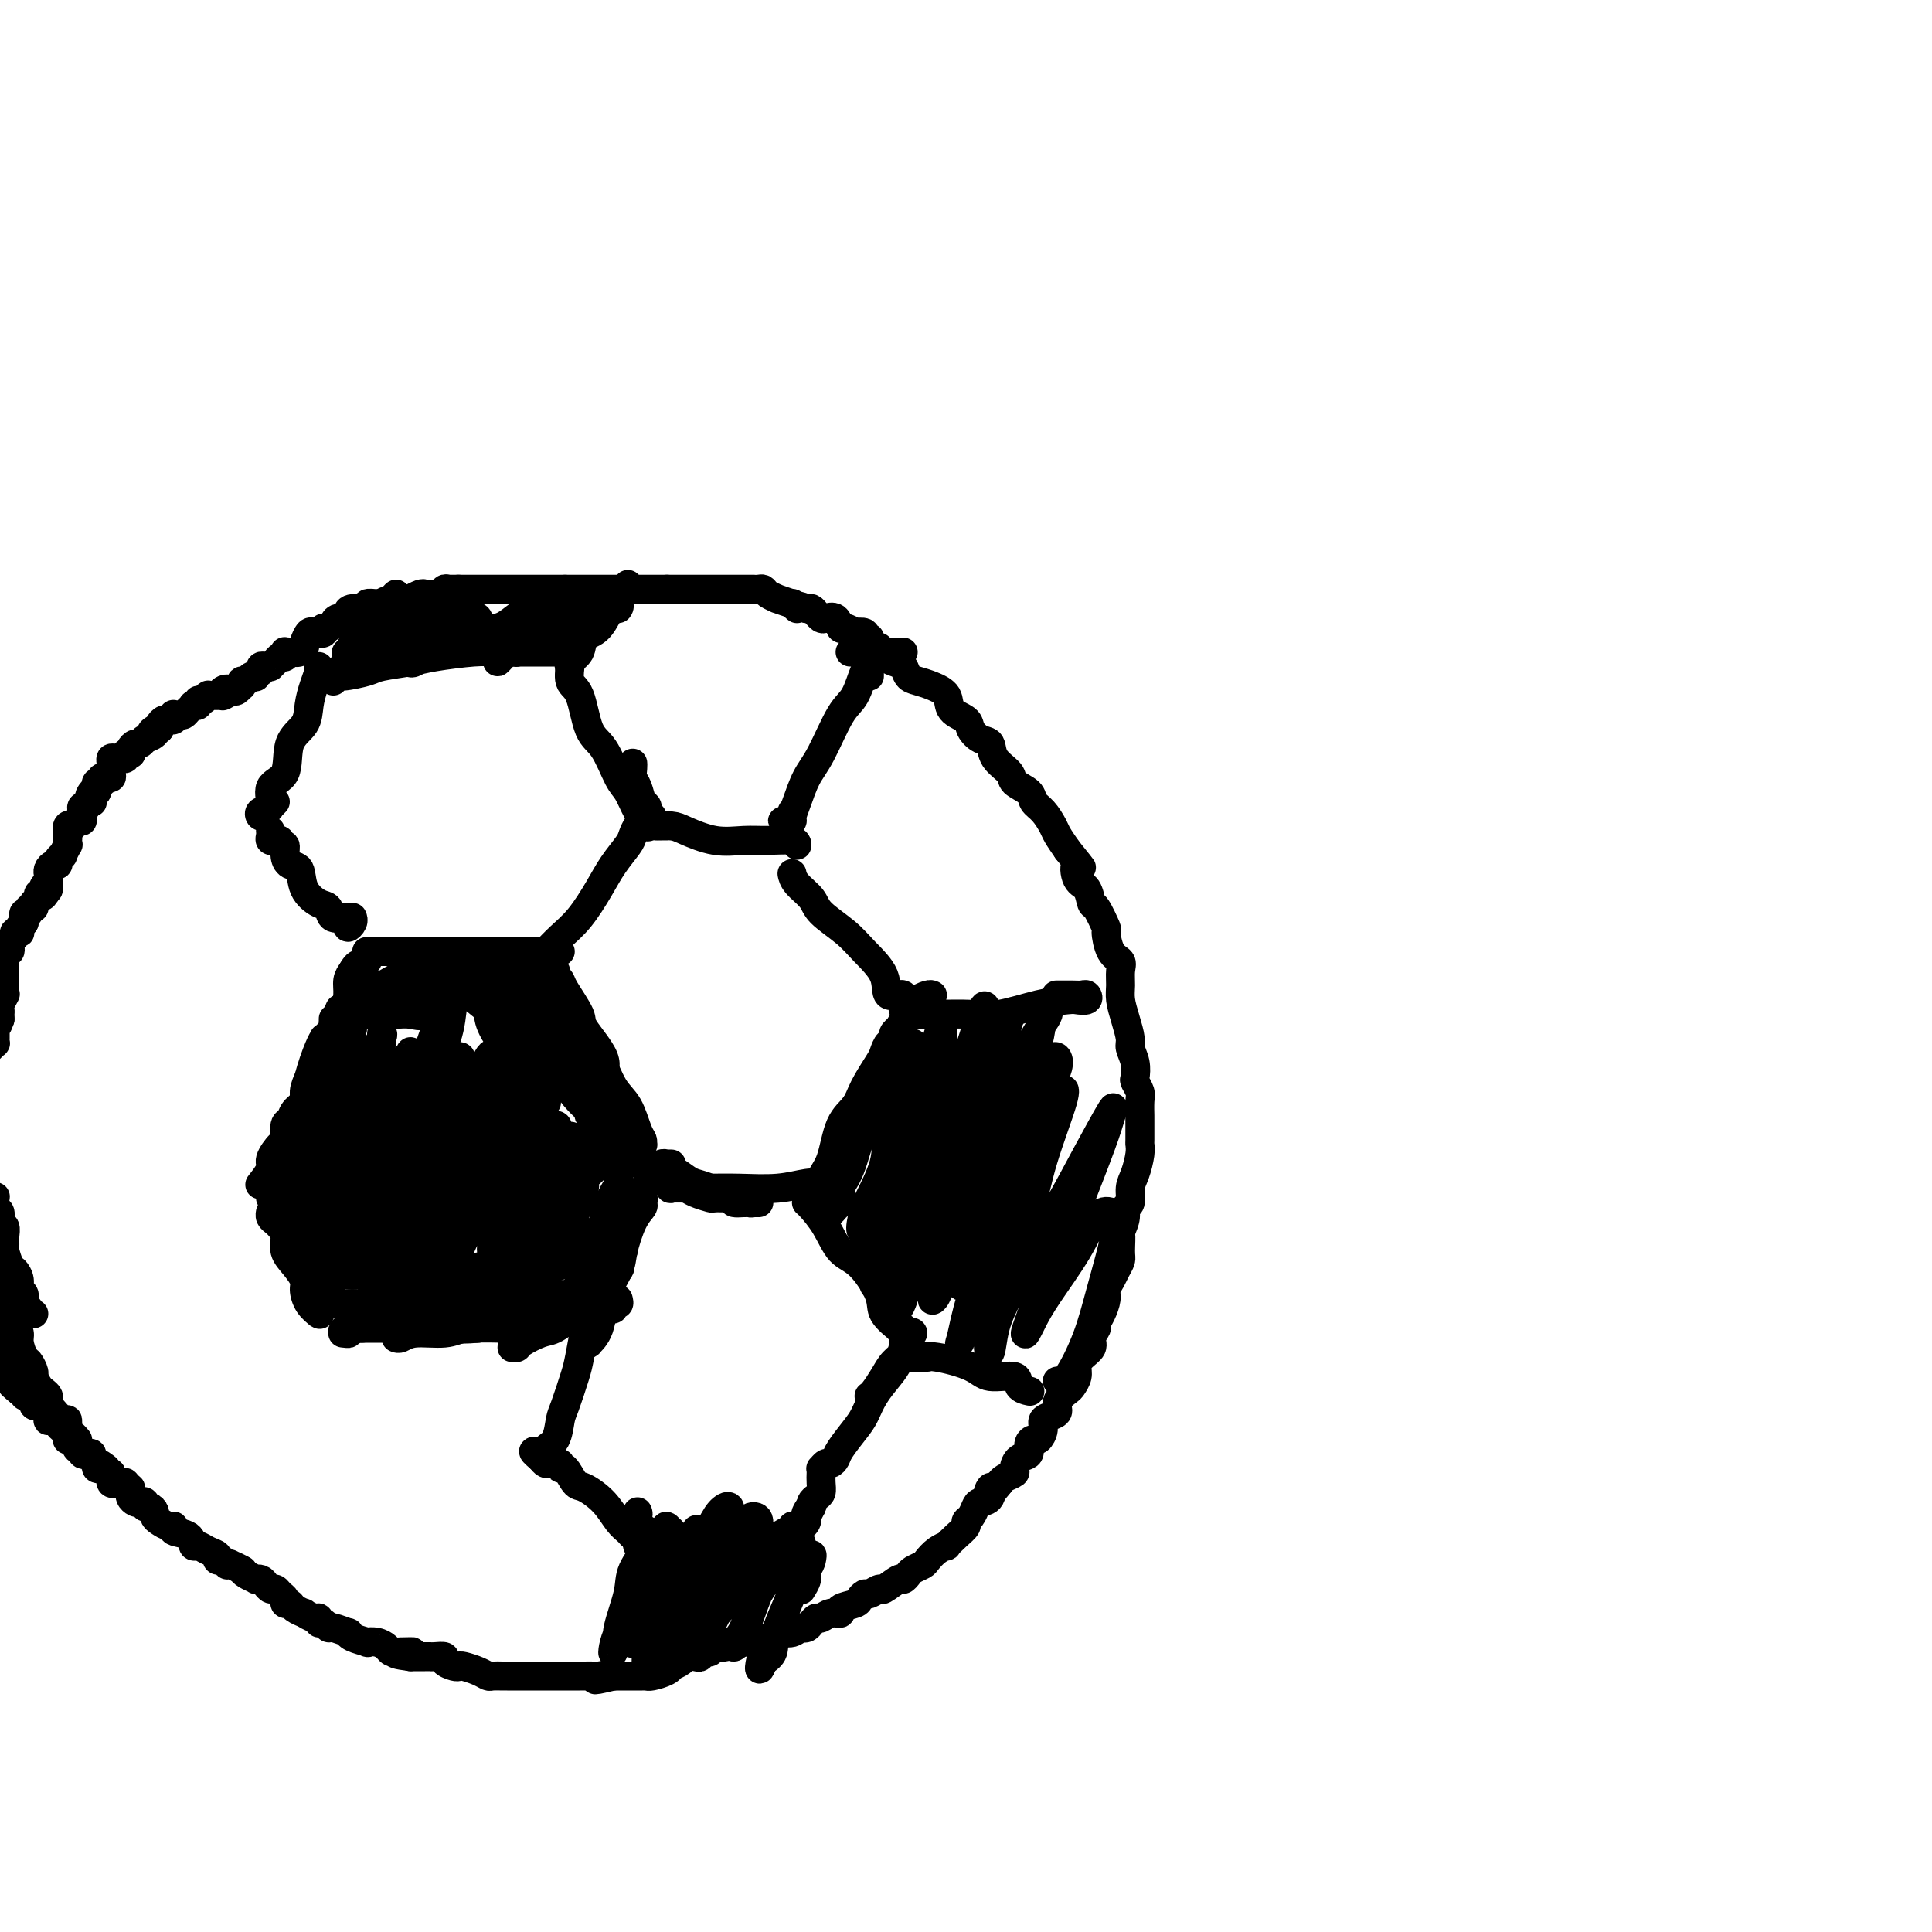 <svg viewBox='0 0 400 400' version='1.1' xmlns='http://www.w3.org/2000/svg' xmlns:xlink='http://www.w3.org/1999/xlink'><g fill='none' stroke='#000000' stroke-width='6' stroke-linecap='round' stroke-linejoin='round'><path d='M176,135c0.447,0.000 0.893,0.000 1,0c0.107,-0.000 -0.127,-0.001 0,0c0.127,0.001 0.614,0.003 1,0c0.386,-0.003 0.669,-0.012 1,0c0.331,0.012 0.708,0.044 1,0c0.292,-0.044 0.497,-0.163 1,0c0.503,0.163 1.303,0.607 2,1c0.697,0.393 1.291,0.735 2,1c0.709,0.265 1.532,0.454 2,1c0.468,0.546 0.582,1.448 1,2c0.418,0.552 1.142,0.753 2,1c0.858,0.247 1.850,0.541 3,1c1.150,0.459 2.457,1.083 3,2c0.543,0.917 0.321,2.128 1,3c0.679,0.872 2.260,1.405 3,2c0.740,0.595 0.640,1.251 1,2c0.360,0.749 1.179,1.590 2,2c0.821,0.410 1.642,0.389 2,1c0.358,0.611 0.252,1.855 1,3c0.748,1.145 2.350,2.193 3,3c0.650,0.807 0.349,1.375 1,2c0.651,0.625 2.254,1.307 3,2c0.746,0.693 0.636,1.396 1,2c0.364,0.604 1.201,1.110 2,2c0.799,0.890 1.561,2.163 2,3c0.439,0.837 0.554,1.239 1,2c0.446,0.761 1.223,1.880 2,3'/><path d='M221,176c4.349,5.467 2.722,3.135 2,3c-0.722,-0.135 -0.540,1.926 0,3c0.540,1.074 1.436,1.160 2,2c0.564,0.840 0.794,2.435 1,3c0.206,0.565 0.388,0.101 1,1c0.612,0.899 1.652,3.160 2,4c0.348,0.840 0.002,0.259 0,1c-0.002,0.741 0.338,2.806 1,4c0.662,1.194 1.644,1.519 2,2c0.356,0.481 0.085,1.120 0,2c-0.085,0.880 0.015,2.003 0,3c-0.015,0.997 -0.144,1.869 0,3c0.144,1.131 0.561,2.520 1,4c0.439,1.480 0.901,3.050 1,4c0.099,0.950 -0.166,1.280 0,2c0.166,0.720 0.762,1.829 1,3c0.238,1.171 0.116,2.402 0,3c-0.116,0.598 -0.227,0.563 0,1c0.227,0.437 0.793,1.347 1,2c0.207,0.653 0.055,1.050 0,2c-0.055,0.950 -0.014,2.455 0,3c0.014,0.545 0.001,0.131 0,1c-0.001,0.869 0.010,3.022 0,4c-0.010,0.978 -0.040,0.780 0,1c0.040,0.220 0.150,0.856 0,2c-0.150,1.144 -0.561,2.795 -1,4c-0.439,1.205 -0.905,1.964 -1,3c-0.095,1.036 0.181,2.350 0,3c-0.181,0.650 -0.818,0.637 -1,1c-0.182,0.363 0.091,1.104 0,2c-0.091,0.896 -0.545,1.948 -1,3'/><path d='M232,255c-0.615,4.556 -0.153,1.447 0,1c0.153,-0.447 -0.001,1.767 0,3c0.001,1.233 0.159,1.484 0,2c-0.159,0.516 -0.634,1.296 -1,2c-0.366,0.704 -0.624,1.330 -1,2c-0.376,0.670 -0.870,1.383 -1,2c-0.130,0.617 0.105,1.138 0,2c-0.105,0.862 -0.548,2.065 -1,3c-0.452,0.935 -0.912,1.601 -1,2c-0.088,0.399 0.197,0.530 0,1c-0.197,0.470 -0.875,1.280 -1,2c-0.125,0.720 0.303,1.348 0,2c-0.303,0.652 -1.337,1.326 -2,2c-0.663,0.674 -0.956,1.349 -1,2c-0.044,0.651 0.160,1.277 0,2c-0.160,0.723 -0.686,1.542 -1,2c-0.314,0.458 -0.418,0.556 -1,1c-0.582,0.444 -1.644,1.235 -2,2c-0.356,0.765 -0.007,1.505 0,2c0.007,0.495 -0.326,0.745 -1,1c-0.674,0.255 -1.687,0.515 -2,1c-0.313,0.485 0.076,1.195 0,2c-0.076,0.805 -0.615,1.706 -1,2c-0.385,0.294 -0.615,-0.020 -1,0c-0.385,0.020 -0.924,0.372 -1,1c-0.076,0.628 0.313,1.530 0,2c-0.313,0.470 -1.327,0.507 -2,1c-0.673,0.493 -1.005,1.441 -1,2c0.005,0.559 0.348,0.727 0,1c-0.348,0.273 -1.385,0.649 -2,1c-0.615,0.351 -0.807,0.675 -1,1'/><path d='M207,307c-3.421,4.451 -2.475,1.577 -2,1c0.475,-0.577 0.477,1.141 0,2c-0.477,0.859 -1.433,0.859 -2,1c-0.567,0.141 -0.746,0.421 -1,1c-0.254,0.579 -0.584,1.455 -1,2c-0.416,0.545 -0.919,0.758 -1,1c-0.081,0.242 0.260,0.512 0,1c-0.260,0.488 -1.120,1.195 -2,2c-0.880,0.805 -1.779,1.707 -2,2c-0.221,0.293 0.235,-0.024 0,0c-0.235,0.024 -1.162,0.387 -2,1c-0.838,0.613 -1.587,1.475 -2,2c-0.413,0.525 -0.490,0.713 -1,1c-0.510,0.287 -1.454,0.673 -2,1c-0.546,0.327 -0.694,0.594 -1,1c-0.306,0.406 -0.768,0.950 -1,1c-0.232,0.050 -0.233,-0.394 -1,0c-0.767,0.394 -2.300,1.625 -3,2c-0.700,0.375 -0.566,-0.107 -1,0c-0.434,0.107 -1.434,0.802 -2,1c-0.566,0.198 -0.696,-0.101 -1,0c-0.304,0.101 -0.781,0.600 -1,1c-0.219,0.400 -0.181,0.700 -1,1c-0.819,0.300 -2.496,0.602 -3,1c-0.504,0.398 0.163,0.894 0,1c-0.163,0.106 -1.157,-0.178 -2,0c-0.843,0.178 -1.535,0.818 -2,1c-0.465,0.182 -0.702,-0.096 -1,0c-0.298,0.096 -0.657,0.564 -1,1c-0.343,0.436 -0.669,0.839 -1,1c-0.331,0.161 -0.665,0.081 -1,0'/><path d='M166,337c-3.460,1.482 -1.608,0.186 -1,0c0.608,-0.186 -0.026,0.739 -1,1c-0.974,0.261 -2.287,-0.140 -3,0c-0.713,0.140 -0.825,0.822 -1,1c-0.175,0.178 -0.414,-0.149 -1,0c-0.586,0.149 -1.519,0.772 -2,1c-0.481,0.228 -0.510,0.060 -1,0c-0.490,-0.060 -1.440,-0.012 -2,0c-0.560,0.012 -0.731,-0.012 -1,0c-0.269,0.012 -0.635,0.060 -1,0c-0.365,-0.060 -0.728,-0.227 -1,0c-0.272,0.227 -0.454,0.849 -1,1c-0.546,0.151 -1.454,-0.170 -2,0c-0.546,0.170 -0.728,0.829 -1,1c-0.272,0.171 -0.635,-0.148 -1,0c-0.365,0.148 -0.732,0.762 -1,1c-0.268,0.238 -0.436,0.102 -1,0c-0.564,-0.102 -1.525,-0.168 -2,0c-0.475,0.168 -0.463,0.571 -1,1c-0.537,0.429 -1.622,0.886 -2,1c-0.378,0.114 -0.048,-0.113 0,0c0.048,0.113 -0.186,0.566 -1,1c-0.814,0.434 -2.207,0.848 -3,1c-0.793,0.152 -0.986,0.041 -1,0c-0.014,-0.041 0.152,-0.011 0,0c-0.152,0.011 -0.622,0.003 -1,0c-0.378,-0.003 -0.665,-0.001 -1,0c-0.335,0.001 -0.719,0.000 -1,0c-0.281,-0.000 -0.460,-0.000 -1,0c-0.540,0.000 -1.440,0.000 -2,0c-0.560,-0.000 -0.780,-0.000 -1,0'/><path d='M127,347c-6.434,1.547 -3.019,0.415 -2,0c1.019,-0.415 -0.360,-0.111 -1,0c-0.640,0.111 -0.542,0.030 -1,0c-0.458,-0.030 -1.470,-0.008 -2,0c-0.530,0.008 -0.576,0.002 -1,0c-0.424,-0.002 -1.227,-0.001 -2,0c-0.773,0.001 -1.518,0.000 -2,0c-0.482,-0.000 -0.701,-0.000 -1,0c-0.299,0.000 -0.679,0.000 -1,0c-0.321,-0.000 -0.583,-0.000 -1,0c-0.417,0.000 -0.989,0.000 -1,0c-0.011,-0.000 0.540,-0.000 0,0c-0.540,0.000 -2.171,0.000 -3,0c-0.829,-0.000 -0.856,-0.000 -1,0c-0.144,0.000 -0.405,0.001 -1,0c-0.595,-0.001 -1.523,-0.003 -2,0c-0.477,0.003 -0.502,0.011 -1,0c-0.498,-0.011 -1.468,-0.042 -2,0c-0.532,0.042 -0.628,0.155 -1,0c-0.372,-0.155 -1.022,-0.580 -2,-1c-0.978,-0.420 -2.285,-0.834 -3,-1c-0.715,-0.166 -0.839,-0.083 -1,0c-0.161,0.083 -0.359,0.166 -1,0c-0.641,-0.166 -1.726,-0.580 -2,-1c-0.274,-0.420 0.264,-0.845 0,-1c-0.264,-0.155 -1.331,-0.042 -2,0c-0.669,0.042 -0.939,0.011 -1,0c-0.061,-0.011 0.087,-0.003 0,0c-0.087,0.003 -0.408,0.001 -1,0c-0.592,-0.001 -1.455,-0.000 -2,0c-0.545,0.000 -0.773,0.000 -1,0'/><path d='M85,343c-6.406,-0.842 -1.421,-0.947 0,-1c1.421,-0.053 -0.724,-0.053 -2,0c-1.276,0.053 -1.684,0.158 -2,0c-0.316,-0.158 -0.540,-0.581 -1,-1c-0.460,-0.419 -1.157,-0.834 -2,-1c-0.843,-0.166 -1.831,-0.082 -2,0c-0.169,0.082 0.480,0.161 0,0c-0.480,-0.161 -2.089,-0.564 -3,-1c-0.911,-0.436 -1.122,-0.906 -1,-1c0.122,-0.094 0.579,0.186 0,0c-0.579,-0.186 -2.193,-0.839 -3,-1c-0.807,-0.161 -0.806,0.168 -1,0c-0.194,-0.168 -0.582,-0.834 -1,-1c-0.418,-0.166 -0.867,0.166 -1,0c-0.133,-0.166 0.048,-0.832 0,-1c-0.048,-0.168 -0.327,0.161 -1,0c-0.673,-0.161 -1.739,-0.813 -2,-1c-0.261,-0.187 0.285,0.090 0,0c-0.285,-0.090 -1.400,-0.549 -2,-1c-0.600,-0.451 -0.686,-0.895 -1,-1c-0.314,-0.105 -0.858,0.130 -1,0c-0.142,-0.130 0.116,-0.626 0,-1c-0.116,-0.374 -0.608,-0.626 -1,-1c-0.392,-0.374 -0.684,-0.871 -1,-1c-0.316,-0.129 -0.657,0.110 -1,0c-0.343,-0.110 -0.687,-0.568 -1,-1c-0.313,-0.432 -0.595,-0.837 -1,-1c-0.405,-0.163 -0.933,-0.085 -1,0c-0.067,0.085 0.328,0.177 0,0c-0.328,-0.177 -1.379,-0.622 -2,-1c-0.621,-0.378 -0.810,-0.689 -1,-1'/><path d='M50,325c-5.306,-2.719 -1.072,-0.518 0,0c1.072,0.518 -1.018,-0.649 -2,-1c-0.982,-0.351 -0.857,0.114 -1,0c-0.143,-0.114 -0.553,-0.805 -1,-1c-0.447,-0.195 -0.932,0.107 -1,0c-0.068,-0.107 0.282,-0.624 0,-1c-0.282,-0.376 -1.197,-0.611 -2,-1c-0.803,-0.389 -1.493,-0.931 -2,-1c-0.507,-0.069 -0.832,0.336 -1,0c-0.168,-0.336 -0.181,-1.414 -1,-2c-0.819,-0.586 -2.444,-0.682 -3,-1c-0.556,-0.318 -0.043,-0.858 0,-1c0.043,-0.142 -0.383,0.116 -1,0c-0.617,-0.116 -1.423,-0.604 -2,-1c-0.577,-0.396 -0.924,-0.698 -1,-1c-0.076,-0.302 0.120,-0.603 0,-1c-0.120,-0.397 -0.557,-0.890 -1,-1c-0.443,-0.110 -0.893,0.164 -1,0c-0.107,-0.164 0.129,-0.766 0,-1c-0.129,-0.234 -0.623,-0.100 -1,0c-0.377,0.100 -0.636,0.166 -1,0c-0.364,-0.166 -0.834,-0.565 -1,-1c-0.166,-0.435 -0.030,-0.905 0,-1c0.030,-0.095 -0.048,0.185 0,0c0.048,-0.185 0.220,-0.835 0,-1c-0.220,-0.165 -0.833,0.153 -1,0c-0.167,-0.153 0.113,-0.779 0,-1c-0.113,-0.221 -0.618,-0.039 -1,0c-0.382,0.039 -0.641,-0.067 -1,0c-0.359,0.067 -0.817,0.305 -1,0c-0.183,-0.305 -0.092,-1.152 0,-2'/><path d='M23,305c-4.338,-3.321 -1.683,-1.625 -1,-1c0.683,0.625 -0.606,0.179 -1,0c-0.394,-0.179 0.105,-0.090 0,0c-0.105,0.090 -0.816,0.182 -1,0c-0.184,-0.182 0.157,-0.636 0,-1c-0.157,-0.364 -0.812,-0.638 -1,-1c-0.188,-0.362 0.090,-0.813 0,-1c-0.090,-0.187 -0.549,-0.110 -1,0c-0.451,0.110 -0.895,0.254 -1,0c-0.105,-0.254 0.129,-0.904 0,-1c-0.129,-0.096 -0.622,0.364 -1,0c-0.378,-0.364 -0.640,-1.551 -1,-2c-0.360,-0.449 -0.817,-0.162 -1,0c-0.183,0.162 -0.090,0.197 0,0c0.090,-0.197 0.178,-0.628 0,-1c-0.178,-0.372 -0.622,-0.687 -1,-1c-0.378,-0.313 -0.690,-0.624 -1,-1c-0.310,-0.376 -0.619,-0.818 -1,-1c-0.381,-0.182 -0.833,-0.104 -1,0c-0.167,0.104 -0.048,0.234 0,0c0.048,-0.234 0.024,-0.834 0,-1c-0.024,-0.166 -0.049,0.100 0,0c0.049,-0.100 0.172,-0.565 0,-1c-0.172,-0.435 -0.637,-0.838 -1,-1c-0.363,-0.162 -0.623,-0.081 -1,0c-0.377,0.081 -0.871,0.162 -1,0c-0.129,-0.162 0.106,-0.565 0,-1c-0.106,-0.435 -0.554,-0.900 -1,-1c-0.446,-0.100 -0.889,0.165 -1,0c-0.111,-0.165 0.111,-0.762 0,-1c-0.111,-0.238 -0.556,-0.119 -1,0'/><path d='M4,288c-2.935,-2.587 -0.771,-0.553 0,0c0.771,0.553 0.150,-0.374 0,-1c-0.150,-0.626 0.171,-0.952 0,-1c-0.171,-0.048 -0.834,0.180 -1,0c-0.166,-0.180 0.166,-0.768 0,-1c-0.166,-0.232 -0.829,-0.108 -1,0c-0.171,0.108 0.151,0.202 0,0c-0.151,-0.202 -0.777,-0.698 -1,-1c-0.223,-0.302 -0.045,-0.409 0,-1c0.045,-0.591 -0.043,-1.667 0,-2c0.043,-0.333 0.219,0.077 0,0c-0.219,-0.077 -0.832,-0.639 -1,-1c-0.168,-0.361 0.109,-0.520 0,-1c-0.109,-0.480 -0.602,-1.280 -1,-2c-0.398,-0.720 -0.699,-1.360 -1,-2'/><path d='M187,135c-0.332,0.000 -0.664,0.000 -1,0c-0.336,-0.000 -0.678,-0.000 -1,0c-0.322,0.000 -0.626,0.001 -1,0c-0.374,-0.001 -0.817,-0.004 -1,0c-0.183,0.004 -0.104,0.016 0,0c0.104,-0.016 0.234,-0.060 0,0c-0.234,0.060 -0.832,0.222 -1,0c-0.168,-0.222 0.094,-0.829 0,-1c-0.094,-0.171 -0.545,0.094 -1,0c-0.455,-0.094 -0.915,-0.547 -1,-1c-0.085,-0.453 0.203,-0.905 0,-1c-0.203,-0.095 -0.898,0.166 -1,0c-0.102,-0.166 0.390,-0.761 0,-1c-0.390,-0.239 -1.662,-0.124 -2,0c-0.338,0.124 0.256,0.257 0,0c-0.256,-0.257 -1.364,-0.905 -2,-1c-0.636,-0.095 -0.800,0.364 -1,0c-0.200,-0.364 -0.435,-1.551 -1,-2c-0.565,-0.449 -1.461,-0.159 -2,0c-0.539,0.159 -0.722,0.187 -1,0c-0.278,-0.187 -0.652,-0.589 -1,-1c-0.348,-0.411 -0.671,-0.832 -1,-1c-0.329,-0.168 -0.665,-0.084 -1,0'/><path d='M167,126c-3.473,-1.327 -2.154,-0.145 -2,0c0.154,0.145 -0.855,-0.749 -1,-1c-0.145,-0.251 0.575,0.139 0,0c-0.575,-0.139 -2.444,-0.808 -3,-1c-0.556,-0.192 0.201,0.092 0,0c-0.201,-0.092 -1.359,-0.561 -2,-1c-0.641,-0.439 -0.763,-0.850 -1,-1c-0.237,-0.150 -0.588,-0.040 -1,0c-0.412,0.040 -0.884,0.011 -1,0c-0.116,-0.011 0.123,-0.003 0,0c-0.123,0.003 -0.607,0.001 -1,0c-0.393,-0.001 -0.696,-0.000 -1,0c-0.304,0.000 -0.609,0.000 -1,0c-0.391,-0.000 -0.869,-0.000 -1,0c-0.131,0.000 0.084,0.000 0,0c-0.084,-0.000 -0.467,-0.000 -1,0c-0.533,0.000 -1.217,0.000 -2,0c-0.783,-0.000 -1.666,-0.000 -2,0c-0.334,0.000 -0.118,0.000 0,0c0.118,-0.000 0.137,-0.000 0,0c-0.137,0.000 -0.432,0.000 -1,0c-0.568,-0.000 -1.410,-0.000 -2,0c-0.590,0.000 -0.928,0.000 -1,0c-0.072,-0.000 0.122,-0.000 0,0c-0.122,0.000 -0.558,0.000 -1,0c-0.442,-0.000 -0.888,-0.000 -1,0c-0.112,0.000 0.111,0.000 0,0c-0.111,-0.000 -0.556,-0.000 -1,0c-0.444,0.000 -0.889,0.000 -1,0c-0.111,-0.000 0.111,-0.000 0,0c-0.111,0.000 -0.556,0.000 -1,0'/><path d='M138,122c-3.041,0.000 -0.642,0.000 0,0c0.642,-0.000 -0.472,-0.000 -1,0c-0.528,0.000 -0.470,0.000 -1,0c-0.530,0.000 -1.649,-0.000 -2,0c-0.351,0.000 0.064,0.000 0,0c-0.064,0.000 -0.609,0.000 -1,0c-0.391,0.000 -0.629,-0.000 -1,0c-0.371,0.000 -0.874,0.000 -1,0c-0.126,0.000 0.124,0.000 0,0c-0.124,0.000 -0.624,0.000 -1,0c-0.376,-0.000 -0.630,0.000 -1,0c-0.370,0.000 -0.856,-0.000 -1,0c-0.144,0.000 0.053,0.000 0,0c-0.053,0.000 -0.357,0.000 -1,0c-0.643,-0.000 -1.625,-0.000 -2,0c-0.375,0.000 -0.142,0.000 0,0c0.142,-0.000 0.192,-0.000 0,0c-0.192,0.000 -0.626,0.000 -1,0c-0.374,-0.000 -0.688,-0.000 -1,0c-0.312,0.000 -0.623,0.000 -1,0c-0.377,-0.000 -0.822,-0.000 -1,0c-0.178,0.000 -0.090,0.000 0,0c0.090,-0.000 0.183,-0.000 0,0c-0.183,0.000 -0.640,0.000 -1,0c-0.360,-0.000 -0.622,-0.000 -1,0c-0.378,0.000 -0.871,0.000 -1,0c-0.129,-0.000 0.106,-0.000 0,0c-0.106,0.000 -0.553,0.000 -1,0'/><path d='M117,122c-3.492,0.000 -1.723,0.000 -1,0c0.723,-0.000 0.401,-0.000 0,0c-0.401,0.000 -0.882,0.000 -1,0c-0.118,0.000 0.126,-0.000 0,0c-0.126,0.000 -0.621,0.000 -1,0c-0.379,0.000 -0.641,0.000 -1,0c-0.359,0.000 -0.816,-0.000 -1,0c-0.184,0.000 -0.096,0.000 0,0c0.096,0.000 0.198,0.000 0,0c-0.198,0.000 -0.698,0.000 -1,0c-0.302,-0.000 -0.406,0.000 -1,0c-0.594,0.000 -1.679,-0.000 -2,0c-0.321,0.000 0.121,0.000 0,0c-0.121,0.000 -0.806,0.000 -1,0c-0.194,-0.000 0.103,-0.000 0,0c-0.103,0.000 -0.605,0.000 -1,0c-0.395,-0.000 -0.682,-0.000 -1,0c-0.318,0.000 -0.667,0.000 -1,0c-0.333,-0.000 -0.649,-0.000 -1,0c-0.351,0.000 -0.738,0.000 -1,0c-0.262,-0.000 -0.398,-0.000 -1,0c-0.602,0.000 -1.671,0.000 -2,0c-0.329,-0.000 0.083,-0.000 0,0c-0.083,0.000 -0.661,0.000 -1,0c-0.339,-0.000 -0.437,-0.000 -1,0c-0.563,0.000 -1.589,0.000 -2,0c-0.411,0.000 -0.205,0.000 0,0'/><path d='M95,122c-3.582,-0.004 -1.538,-0.015 -1,0c0.538,0.015 -0.429,0.057 -1,0c-0.571,-0.057 -0.744,-0.211 -1,0c-0.256,0.211 -0.594,0.789 -1,1c-0.406,0.211 -0.881,0.056 -1,0c-0.119,-0.056 0.118,-0.011 0,0c-0.118,0.011 -0.592,-0.011 -1,0c-0.408,0.011 -0.751,0.054 -1,0c-0.249,-0.054 -0.405,-0.207 -1,0c-0.595,0.207 -1.630,0.773 -2,1c-0.370,0.227 -0.075,0.113 0,0c0.075,-0.113 -0.070,-0.227 0,0c0.070,0.227 0.354,0.793 0,1c-0.354,0.207 -1.348,0.056 -2,0c-0.652,-0.056 -0.962,-0.015 -1,0c-0.038,0.015 0.197,0.004 0,0c-0.197,-0.004 -0.825,-0.001 -1,0c-0.175,0.001 0.102,-0.001 0,0c-0.102,0.001 -0.585,0.004 -1,0c-0.415,-0.004 -0.762,-0.016 -1,0c-0.238,0.016 -0.365,0.060 -1,0c-0.635,-0.060 -1.776,-0.222 -2,0c-0.224,0.222 0.469,0.829 0,1c-0.469,0.171 -2.101,-0.095 -3,0c-0.899,0.095 -1.067,0.550 -1,1c0.067,0.450 0.368,0.894 0,1c-0.368,0.106 -1.407,-0.125 -2,0c-0.593,0.125 -0.741,0.607 -1,1c-0.259,0.393 -0.630,0.696 -1,1'/><path d='M68,130c-1.481,0.713 -1.185,-0.005 -1,0c0.185,0.005 0.257,0.732 0,1c-0.257,0.268 -0.843,0.078 -1,0c-0.157,-0.078 0.115,-0.045 0,0c-0.115,0.045 -0.619,0.102 -1,0c-0.381,-0.102 -0.640,-0.363 -1,0c-0.360,0.363 -0.821,1.351 -1,2c-0.179,0.649 -0.076,0.959 0,1c0.076,0.041 0.125,-0.186 0,0c-0.125,0.186 -0.425,0.786 -1,1c-0.575,0.214 -1.425,0.043 -2,0c-0.575,-0.043 -0.875,0.044 -1,0c-0.125,-0.044 -0.076,-0.218 0,0c0.076,0.218 0.179,0.829 0,1c-0.179,0.171 -0.639,-0.097 -1,0c-0.361,0.097 -0.622,0.561 -1,1c-0.378,0.439 -0.872,0.854 -1,1c-0.128,0.146 0.110,0.024 0,0c-0.110,-0.024 -0.569,0.050 -1,0c-0.431,-0.050 -0.833,-0.223 -1,0c-0.167,0.223 -0.100,0.843 0,1c0.100,0.157 0.234,-0.150 0,0c-0.234,0.150 -0.837,0.757 -1,1c-0.163,0.243 0.114,0.122 0,0c-0.114,-0.122 -0.618,-0.244 -1,0c-0.382,0.244 -0.641,0.854 -1,1c-0.359,0.146 -0.817,-0.171 -1,0c-0.183,0.171 -0.090,0.829 0,1c0.090,0.171 0.178,-0.146 0,0c-0.178,0.146 -0.622,0.756 -1,1c-0.378,0.244 -0.689,0.122 -1,0'/><path d='M48,143c-3.261,2.027 -1.413,0.596 -1,0c0.413,-0.596 -0.607,-0.356 -1,0c-0.393,0.356 -0.157,0.827 0,1c0.157,0.173 0.235,0.046 0,0c-0.235,-0.046 -0.785,-0.012 -1,0c-0.215,0.012 -0.096,0.004 0,0c0.096,-0.004 0.170,-0.002 0,0c-0.170,0.002 -0.584,0.005 -1,0c-0.416,-0.005 -0.833,-0.016 -1,0c-0.167,0.016 -0.082,0.061 0,0c0.082,-0.061 0.162,-0.226 0,0c-0.162,0.226 -0.564,0.845 -1,1c-0.436,0.155 -0.904,-0.152 -1,0c-0.096,0.152 0.182,0.762 0,1c-0.182,0.238 -0.822,0.102 -1,0c-0.178,-0.102 0.106,-0.171 0,0c-0.106,0.171 -0.603,0.581 -1,1c-0.397,0.419 -0.694,0.848 -1,1c-0.306,0.152 -0.622,0.027 -1,0c-0.378,-0.027 -0.819,0.046 -1,0c-0.181,-0.046 -0.104,-0.209 0,0c0.104,0.209 0.234,0.791 0,1c-0.234,0.209 -0.834,0.045 -1,0c-0.166,-0.045 0.100,0.029 0,0c-0.100,-0.029 -0.565,-0.162 -1,0c-0.435,0.162 -0.838,0.618 -1,1c-0.162,0.382 -0.081,0.691 0,1'/><path d='M33,151c-2.579,1.193 -1.527,0.175 -1,0c0.527,-0.175 0.531,0.493 0,1c-0.531,0.507 -1.595,0.853 -2,1c-0.405,0.147 -0.151,0.095 0,0c0.151,-0.095 0.198,-0.232 0,0c-0.198,0.232 -0.640,0.833 -1,1c-0.360,0.167 -0.636,-0.100 -1,0c-0.364,0.100 -0.814,0.566 -1,1c-0.186,0.434 -0.106,0.834 0,1c0.106,0.166 0.239,0.097 0,0c-0.239,-0.097 -0.852,-0.222 -1,0c-0.148,0.222 0.167,0.791 0,1c-0.167,0.209 -0.815,0.059 -1,0c-0.185,-0.059 0.094,-0.026 0,0c-0.094,0.026 -0.561,0.045 -1,0c-0.439,-0.045 -0.850,-0.153 -1,0c-0.150,0.153 -0.039,0.567 0,1c0.039,0.433 0.006,0.887 0,1c-0.006,0.113 0.013,-0.113 0,0c-0.013,0.113 -0.060,0.565 0,1c0.060,0.435 0.226,0.852 0,1c-0.226,0.148 -0.844,0.026 -1,0c-0.156,-0.026 0.151,0.045 0,0c-0.151,-0.045 -0.758,-0.205 -1,0c-0.242,0.205 -0.117,0.776 0,1c0.117,0.224 0.227,0.101 0,0c-0.227,-0.101 -0.792,-0.181 -1,0c-0.208,0.181 -0.059,0.623 0,1c0.059,0.377 0.030,0.688 0,1'/><path d='M20,164c-2.239,1.966 -1.336,0.382 -1,0c0.336,-0.382 0.105,0.437 0,1c-0.105,0.563 -0.085,0.868 0,1c0.085,0.132 0.233,0.091 0,0c-0.233,-0.091 -0.847,-0.232 -1,0c-0.153,0.232 0.156,0.837 0,1c-0.156,0.163 -0.777,-0.115 -1,0c-0.223,0.115 -0.050,0.623 0,1c0.050,0.377 -0.024,0.623 0,1c0.024,0.377 0.146,0.884 0,1c-0.146,0.116 -0.561,-0.159 -1,0c-0.439,0.159 -0.902,0.750 -1,1c-0.098,0.250 0.170,0.157 0,0c-0.170,-0.157 -0.778,-0.377 -1,0c-0.222,0.377 -0.058,1.353 0,2c0.058,0.647 0.012,0.966 0,1c-0.012,0.034 0.012,-0.216 0,0c-0.012,0.216 -0.060,0.898 0,1c0.060,0.102 0.227,-0.375 0,0c-0.227,0.375 -0.848,1.602 -1,2c-0.152,0.398 0.166,-0.034 0,0c-0.166,0.034 -0.815,0.534 -1,1c-0.185,0.466 0.094,0.897 0,1c-0.094,0.103 -0.561,-0.123 -1,0c-0.439,0.123 -0.850,0.594 -1,1c-0.150,0.406 -0.040,0.748 0,1c0.040,0.252 0.011,0.414 0,1c-0.011,0.586 -0.003,1.596 0,2c0.003,0.404 0.002,0.202 0,0'/><path d='M10,184c-1.769,3.111 -1.191,0.889 -1,0c0.191,-0.889 -0.005,-0.445 0,0c0.005,0.445 0.212,0.890 0,1c-0.212,0.110 -0.842,-0.115 -1,0c-0.158,0.115 0.155,0.571 0,1c-0.155,0.429 -0.778,0.832 -1,1c-0.222,0.168 -0.045,0.102 0,0c0.045,-0.102 -0.044,-0.239 0,0c0.044,0.239 0.222,0.852 0,1c-0.222,0.148 -0.844,-0.171 -1,0c-0.156,0.171 0.154,0.833 0,1c-0.154,0.167 -0.773,-0.161 -1,0c-0.227,0.161 -0.061,0.813 0,1c0.061,0.187 0.017,-0.089 0,0c-0.017,0.089 -0.009,0.545 0,1'/><path d='M5,191c-0.995,1.250 -0.984,0.874 -1,1c-0.016,0.126 -0.061,0.755 0,1c0.061,0.245 0.226,0.107 0,0c-0.226,-0.107 -0.844,-0.183 -1,0c-0.156,0.183 0.151,0.624 0,1c-0.151,0.376 -0.758,0.689 -1,1c-0.242,0.311 -0.117,0.622 0,1c0.117,0.378 0.228,0.822 0,1c-0.228,0.178 -0.793,0.090 -1,0c-0.207,-0.090 -0.055,-0.183 0,0c0.055,0.183 0.015,0.641 0,1c-0.015,0.359 -0.004,0.617 0,1c0.004,0.383 0.001,0.890 0,1c-0.001,0.110 -0.000,-0.176 0,0c0.000,0.176 0.000,0.816 0,1c-0.000,0.184 -0.000,-0.088 0,0c0.000,0.088 0.000,0.535 0,1c-0.000,0.465 -0.000,0.948 0,1c0.000,0.052 0.001,-0.328 0,0c-0.001,0.328 -0.004,1.363 0,2c0.004,0.637 0.015,0.877 0,1c-0.015,0.123 -0.057,0.128 0,0c0.057,-0.128 0.211,-0.389 0,0c-0.211,0.389 -0.789,1.427 -1,2c-0.211,0.573 -0.057,0.679 0,1c0.057,0.321 0.015,0.856 0,1c-0.015,0.144 -0.004,-0.102 0,0c0.004,0.102 0.002,0.551 0,1'/><path d='M0,211c-1.000,3.046 -1.000,0.661 -1,0c-0.000,-0.661 -0.000,0.401 0,1c0.000,0.599 0.001,0.734 0,1c-0.001,0.266 -0.003,0.662 0,1c0.003,0.338 0.011,0.616 0,1c-0.011,0.384 -0.041,0.873 0,1c0.041,0.127 0.155,-0.106 0,0c-0.155,0.106 -0.577,0.553 -1,1'/><path d='M-1,248c0.033,-0.211 0.065,-0.422 0,0c-0.065,0.422 -0.228,1.478 0,2c0.228,0.522 0.846,0.511 1,1c0.154,0.489 -0.156,1.477 0,2c0.156,0.523 0.777,0.582 1,1c0.223,0.418 0.048,1.196 0,2c-0.048,0.804 0.030,1.633 0,2c-0.030,0.367 -0.167,0.273 0,1c0.167,0.727 0.637,2.274 1,3c0.363,0.726 0.618,0.632 1,1c0.382,0.368 0.891,1.197 1,2c0.109,0.803 -0.182,1.578 0,2c0.182,0.422 0.837,0.491 1,1c0.163,0.509 -0.166,1.457 0,2c0.166,0.543 0.828,0.682 1,1c0.172,0.318 -0.146,0.816 0,1c0.146,0.184 0.756,0.052 1,0c0.244,-0.052 0.122,-0.026 0,0'/><path d='M1,265c-0.000,-0.080 -0.001,-0.160 0,0c0.001,0.160 0.003,0.560 0,1c-0.003,0.440 -0.012,0.919 0,1c0.012,0.081 0.046,-0.235 0,0c-0.046,0.235 -0.171,1.020 0,2c0.171,0.980 0.637,2.154 1,3c0.363,0.846 0.622,1.363 1,2c0.378,0.637 0.876,1.393 1,2c0.124,0.607 -0.125,1.065 0,2c0.125,0.935 0.625,2.348 1,3c0.375,0.652 0.625,0.542 1,1c0.375,0.458 0.875,1.485 1,2c0.125,0.515 -0.124,0.519 0,1c0.124,0.481 0.621,1.439 1,2c0.379,0.561 0.639,0.726 1,1c0.361,0.274 0.821,0.656 1,1c0.179,0.344 0.076,0.651 0,1c-0.076,0.349 -0.126,0.741 0,1c0.126,0.259 0.429,0.384 1,1c0.571,0.616 1.411,1.724 2,2c0.589,0.276 0.929,-0.280 1,0c0.071,0.280 -0.125,1.395 0,2c0.125,0.605 0.572,0.701 1,1c0.428,0.299 0.837,0.800 1,1c0.163,0.200 0.082,0.100 0,0'/><path d='M63,261c0.105,0.025 0.209,0.051 0,0c-0.209,-0.051 -0.733,-0.178 -1,0c-0.267,0.178 -0.279,0.662 0,1c0.279,0.338 0.849,0.532 1,1c0.151,0.468 -0.117,1.211 0,2c0.117,0.789 0.619,1.622 1,2c0.381,0.378 0.640,0.299 1,1c0.360,0.701 0.822,2.183 1,3c0.178,0.817 0.072,0.969 0,1c-0.072,0.031 -0.109,-0.060 0,0c0.109,0.060 0.363,0.270 0,0c-0.363,-0.270 -1.345,-1.020 -2,-2c-0.655,-0.980 -0.984,-2.191 -1,-3c-0.016,-0.809 0.280,-1.214 0,-2c-0.280,-0.786 -1.135,-1.951 -2,-3c-0.865,-1.049 -1.738,-1.983 -2,-3c-0.262,-1.017 0.087,-2.119 0,-3c-0.087,-0.881 -0.612,-1.543 -1,-2c-0.388,-0.457 -0.640,-0.710 -1,-1c-0.360,-0.290 -0.828,-0.616 -1,-1c-0.172,-0.384 -0.049,-0.824 0,-1c0.049,-0.176 0.025,-0.088 0,0'/><path d='M55,245c-0.424,0.002 -0.848,0.003 -1,0c-0.152,-0.003 -0.033,-0.011 0,0c0.033,0.011 -0.021,0.041 0,0c0.021,-0.041 0.117,-0.151 0,0c-0.117,0.151 -0.448,0.565 0,0c0.448,-0.565 1.674,-2.110 2,-3c0.326,-0.890 -0.249,-1.127 0,-2c0.249,-0.873 1.322,-2.383 2,-3c0.678,-0.617 0.960,-0.339 1,-1c0.040,-0.661 -0.162,-2.259 0,-3c0.162,-0.741 0.687,-0.625 1,-1c0.313,-0.375 0.412,-1.241 1,-2c0.588,-0.759 1.663,-1.410 2,-2c0.337,-0.590 -0.063,-1.117 0,-2c0.063,-0.883 0.590,-2.120 1,-3c0.410,-0.880 0.702,-1.401 1,-2c0.298,-0.599 0.601,-1.275 1,-2c0.399,-0.725 0.895,-1.500 1,-2c0.105,-0.500 -0.182,-0.727 0,-1c0.182,-0.273 0.833,-0.593 1,-1c0.167,-0.407 -0.152,-0.902 0,-1c0.152,-0.098 0.773,0.200 1,0c0.227,-0.200 0.061,-0.899 0,-1c-0.061,-0.101 -0.016,0.396 0,0c0.016,-0.396 0.005,-1.685 0,-2c-0.005,-0.315 -0.002,0.342 0,1'/><path d='M69,212c2.333,-5.500 1.167,-2.750 0,0'/><path d='M72,208c-0.013,-0.112 -0.027,-0.224 0,0c0.027,0.224 0.094,0.784 0,1c-0.094,0.216 -0.350,0.087 0,0c0.350,-0.087 1.307,-0.131 2,0c0.693,0.131 1.123,0.437 2,0c0.877,-0.437 2.202,-1.619 3,-2c0.798,-0.381 1.067,0.038 2,0c0.933,-0.038 2.528,-0.532 4,-1c1.472,-0.468 2.822,-0.910 4,-1c1.178,-0.090 2.184,0.172 3,0c0.816,-0.172 1.441,-0.778 2,-1c0.559,-0.222 1.053,-0.061 2,0c0.947,0.061 2.348,0.020 3,0c0.652,-0.020 0.556,-0.019 1,0c0.444,0.019 1.428,0.058 2,0c0.572,-0.058 0.732,-0.212 1,0c0.268,0.212 0.646,0.789 1,1c0.354,0.211 0.686,0.057 1,0c0.314,-0.057 0.610,-0.015 1,0c0.390,0.015 0.874,0.004 1,0c0.126,-0.004 -0.107,-0.001 0,0c0.107,0.001 0.553,0.001 1,0'/><path d='M108,205c5.521,-0.464 1.322,-0.124 0,0c-1.322,0.124 0.233,0.033 1,0c0.767,-0.033 0.745,-0.009 1,0c0.255,0.009 0.787,0.003 1,0c0.213,-0.003 0.106,-0.001 0,0'/><path d='M112,207c0.003,-0.387 0.007,-0.774 0,-1c-0.007,-0.226 -0.024,-0.290 0,0c0.024,0.290 0.091,0.934 0,1c-0.091,0.066 -0.338,-0.446 0,0c0.338,0.446 1.260,1.849 2,3c0.740,1.151 1.296,2.051 2,3c0.704,0.949 1.554,1.946 2,3c0.446,1.054 0.488,2.165 1,3c0.512,0.835 1.495,1.393 2,2c0.505,0.607 0.531,1.263 1,2c0.469,0.737 1.382,1.555 2,2c0.618,0.445 0.940,0.518 1,1c0.060,0.482 -0.141,1.373 0,2c0.141,0.627 0.625,0.991 1,1c0.375,0.009 0.640,-0.338 1,0c0.360,0.338 0.813,1.362 1,2c0.187,0.638 0.106,0.892 0,1c-0.106,0.108 -0.238,0.070 0,0c0.238,-0.070 0.847,-0.174 1,0c0.153,0.174 -0.151,0.624 0,1c0.151,0.376 0.757,0.679 1,1c0.243,0.321 0.121,0.661 0,1'/><path d='M130,235c3.000,4.667 1.500,2.333 0,0'/><path d='M127,241c-0.121,-0.370 -0.243,-0.740 0,-1c0.243,-0.260 0.850,-0.410 1,-1c0.150,-0.590 -0.156,-1.619 0,-2c0.156,-0.381 0.775,-0.114 1,0c0.225,0.114 0.057,0.075 0,0c-0.057,-0.075 -0.001,-0.186 0,0c0.001,0.186 -0.051,0.669 0,1c0.051,0.331 0.207,0.512 0,1c-0.207,0.488 -0.776,1.285 -1,2c-0.224,0.715 -0.102,1.348 0,2c0.102,0.652 0.185,1.324 0,2c-0.185,0.676 -0.637,1.355 -1,2c-0.363,0.645 -0.636,1.256 -1,2c-0.364,0.744 -0.820,1.623 -1,2c-0.180,0.377 -0.086,0.253 0,1c0.086,0.747 0.164,2.365 0,3c-0.164,0.635 -0.570,0.288 -1,1c-0.430,0.712 -0.886,2.482 -1,3c-0.114,0.518 0.113,-0.217 0,0c-0.113,0.217 -0.566,1.386 -1,2c-0.434,0.614 -0.848,0.672 -1,1c-0.152,0.328 -0.041,0.924 0,1c0.041,0.076 0.011,-0.369 0,0c-0.011,0.369 -0.003,1.553 0,2c0.003,0.447 0.001,0.159 0,0c-0.001,-0.159 -0.000,-0.188 0,0c0.000,0.188 0.000,0.594 0,1'/><path d='M121,266c-1.325,4.713 -1.139,1.995 -1,1c0.139,-0.995 0.230,-0.268 0,0c-0.230,0.268 -0.780,0.077 -1,0c-0.220,-0.077 -0.110,-0.038 0,0'/><path d='M118,268c0.081,0.000 0.162,0.000 0,0c-0.162,-0.000 -0.567,-0.000 -1,0c-0.433,0.000 -0.894,0.000 -1,0c-0.106,-0.000 0.142,-0.001 0,0c-0.142,0.001 -0.675,0.003 -1,0c-0.325,-0.003 -0.443,-0.011 -1,0c-0.557,0.011 -1.552,0.042 -2,0c-0.448,-0.042 -0.348,-0.155 -1,0c-0.652,0.155 -2.057,0.580 -3,1c-0.943,0.420 -1.423,0.834 -2,1c-0.577,0.166 -1.249,0.083 -2,0c-0.751,-0.083 -1.580,-0.166 -2,0c-0.420,0.166 -0.431,0.580 -1,1c-0.569,0.420 -1.696,0.845 -2,1c-0.304,0.155 0.217,0.042 0,0c-0.217,-0.042 -1.171,-0.011 -2,0c-0.829,0.011 -1.535,0.003 -2,0c-0.465,-0.003 -0.691,-0.001 -1,0c-0.309,0.001 -0.703,0.000 -1,0c-0.297,-0.000 -0.498,-0.000 -1,0c-0.502,0.000 -1.304,0.000 -2,0c-0.696,-0.000 -1.285,-0.000 -2,0c-0.715,0.000 -1.557,0.000 -2,0c-0.443,-0.000 -0.486,-0.000 -1,0c-0.514,0.000 -1.499,0.000 -2,0c-0.501,-0.000 -0.520,-0.000 -1,0c-0.480,0.000 -1.423,0.000 -2,0c-0.577,-0.000 -0.789,-0.000 -1,0'/><path d='M79,272c-6.660,0.376 -3.808,-0.684 -3,-1c0.808,-0.316 -0.426,0.111 -1,0c-0.574,-0.111 -0.487,-0.762 -1,-1c-0.513,-0.238 -1.625,-0.064 -2,0c-0.375,0.064 -0.012,0.017 0,0c0.012,-0.017 -0.326,-0.005 -1,0c-0.674,0.005 -1.683,0.001 -2,0c-0.317,-0.001 0.059,-0.000 0,0c-0.059,0.000 -0.552,0.000 -1,0c-0.448,-0.000 -0.851,-0.000 -1,0c-0.149,0.000 -0.042,0.000 0,0c0.042,-0.000 0.021,-0.000 0,0'/><path d='M59,239c-0.004,-0.000 -0.008,-0.000 0,0c0.008,0.000 0.026,0.002 0,0c-0.026,-0.002 -0.098,-0.006 0,0c0.098,0.006 0.366,0.023 0,1c-0.366,0.977 -1.367,2.913 -2,4c-0.633,1.087 -0.900,1.325 -1,2c-0.100,0.675 -0.035,1.786 0,2c0.035,0.214 0.039,-0.470 0,-1c-0.039,-0.530 -0.123,-0.906 0,-1c0.123,-0.094 0.452,0.095 1,-1c0.548,-1.095 1.316,-3.473 2,-6c0.684,-2.527 1.283,-5.202 2,-7c0.717,-1.798 1.551,-2.717 2,-4c0.449,-1.283 0.513,-2.930 1,-5c0.487,-2.070 1.398,-4.564 2,-6c0.602,-1.436 0.896,-1.813 1,-2c0.104,-0.187 0.019,-0.184 0,0c-0.019,0.184 0.028,0.547 0,1c-0.028,0.453 -0.130,0.994 -1,3c-0.870,2.006 -2.506,5.477 -3,8c-0.494,2.523 0.155,4.098 0,7c-0.155,2.902 -1.112,7.130 -2,10c-0.888,2.870 -1.706,4.382 -2,6c-0.294,1.618 -0.063,3.342 0,4c0.063,0.658 -0.040,0.250 0,0c0.040,-0.250 0.223,-0.343 1,-2c0.777,-1.657 2.147,-4.878 3,-7c0.853,-2.122 1.187,-3.146 2,-6c0.813,-2.854 2.103,-7.538 3,-11c0.897,-3.462 1.399,-5.704 2,-8c0.601,-2.296 1.300,-4.648 2,-7'/><path d='M72,213c2.224,-6.882 1.285,-3.587 1,-2c-0.285,1.587 0.086,1.467 0,2c-0.086,0.533 -0.628,1.720 -1,4c-0.372,2.280 -0.573,5.652 -1,8c-0.427,2.348 -1.081,3.672 -2,7c-0.919,3.328 -2.103,8.661 -3,12c-0.897,3.339 -1.506,4.684 -2,7c-0.494,2.316 -0.872,5.602 -1,7c-0.128,1.398 -0.005,0.906 0,1c0.005,0.094 -0.109,0.773 0,0c0.109,-0.773 0.442,-2.998 1,-4c0.558,-1.002 1.341,-0.780 2,-3c0.659,-2.220 1.193,-6.882 2,-10c0.807,-3.118 1.886,-4.693 3,-8c1.114,-3.307 2.261,-8.347 3,-11c0.739,-2.653 1.069,-2.921 2,-4c0.931,-1.079 2.464,-2.970 3,-4c0.536,-1.030 0.077,-1.200 0,-1c-0.077,0.200 0.229,0.768 0,2c-0.229,1.232 -0.993,3.127 -2,6c-1.007,2.873 -2.256,6.722 -3,10c-0.744,3.278 -0.984,5.984 -2,10c-1.016,4.016 -2.807,9.340 -4,13c-1.193,3.660 -1.787,5.654 -2,7c-0.213,1.346 -0.043,2.045 0,3c0.043,0.955 -0.039,2.168 0,2c0.039,-0.168 0.201,-1.716 1,-4c0.799,-2.284 2.235,-5.303 3,-8c0.765,-2.697 0.860,-5.072 2,-9c1.140,-3.928 3.326,-9.408 5,-13c1.674,-3.592 2.837,-5.296 4,-7'/><path d='M81,226c2.935,-7.565 2.772,-6.976 3,-7c0.228,-0.024 0.845,-0.659 1,-1c0.155,-0.341 -0.153,-0.386 0,0c0.153,0.386 0.766,1.203 0,3c-0.766,1.797 -2.911,4.574 -4,7c-1.089,2.426 -1.122,4.499 -2,8c-0.878,3.501 -2.603,8.428 -4,12c-1.397,3.572 -2.468,5.787 -3,8c-0.532,2.213 -0.525,4.423 -1,6c-0.475,1.577 -1.431,2.523 -2,3c-0.569,0.477 -0.749,0.487 0,0c0.749,-0.487 2.428,-1.472 3,-3c0.572,-1.528 0.039,-3.601 1,-7c0.961,-3.399 3.418,-8.126 5,-12c1.582,-3.874 2.291,-6.896 4,-11c1.709,-4.104 4.418,-9.289 6,-13c1.582,-3.711 2.039,-5.949 3,-8c0.961,-2.051 2.428,-3.914 3,-5c0.572,-1.086 0.250,-1.393 0,0c-0.250,1.393 -0.427,4.486 -1,7c-0.573,2.514 -1.544,4.448 -3,8c-1.456,3.552 -3.399,8.721 -5,13c-1.601,4.279 -2.860,7.667 -4,11c-1.140,3.333 -2.161,6.611 -3,9c-0.839,2.389 -1.498,3.891 -2,5c-0.502,1.109 -0.848,1.827 -1,2c-0.152,0.173 -0.110,-0.200 1,-2c1.110,-1.800 3.287,-5.029 5,-8c1.713,-2.971 2.961,-5.685 4,-8c1.039,-2.315 1.868,-4.233 3,-7c1.132,-2.767 2.566,-6.384 4,-10'/><path d='M92,226c2.880,-5.822 2.079,-3.876 2,-4c-0.079,-0.124 0.564,-2.318 1,-3c0.436,-0.682 0.665,0.147 0,2c-0.665,1.853 -2.224,4.730 -3,7c-0.776,2.270 -0.769,3.934 -2,7c-1.231,3.066 -3.701,7.535 -5,11c-1.299,3.465 -1.427,5.926 -2,8c-0.573,2.074 -1.592,3.760 -2,5c-0.408,1.240 -0.207,2.035 0,2c0.207,-0.035 0.418,-0.901 1,-2c0.582,-1.099 1.535,-2.432 3,-5c1.465,-2.568 3.442,-6.372 5,-10c1.558,-3.628 2.698,-7.079 4,-10c1.302,-2.921 2.765,-5.310 4,-8c1.235,-2.690 2.242,-5.680 3,-7c0.758,-1.320 1.267,-0.968 1,0c-0.267,0.968 -1.312,2.553 -2,4c-0.688,1.447 -1.021,2.756 -2,6c-0.979,3.244 -2.606,8.424 -4,12c-1.394,3.576 -2.557,5.548 -4,9c-1.443,3.452 -3.168,8.384 -4,11c-0.832,2.616 -0.773,2.915 -1,3c-0.227,0.085 -0.741,-0.043 0,-1c0.741,-0.957 2.738,-2.743 4,-5c1.262,-2.257 1.789,-4.984 3,-9c1.211,-4.016 3.107,-9.321 5,-14c1.893,-4.679 3.783,-8.732 5,-11c1.217,-2.268 1.759,-2.752 2,-3c0.241,-0.248 0.180,-0.259 0,1c-0.180,1.259 -0.480,3.788 -1,6c-0.520,2.212 -1.260,4.106 -2,6'/><path d='M101,234c-0.979,4.198 -1.925,8.192 -3,11c-1.075,2.808 -2.278,4.429 -3,6c-0.722,1.571 -0.962,3.090 -1,4c-0.038,0.910 0.128,1.209 0,1c-0.128,-0.209 -0.549,-0.925 0,-2c0.549,-1.075 2.070,-2.507 3,-4c0.930,-1.493 1.271,-3.047 2,-6c0.729,-2.953 1.846,-7.304 3,-10c1.154,-2.696 2.344,-3.736 3,-5c0.656,-1.264 0.779,-2.752 1,-3c0.221,-0.248 0.540,0.745 0,2c-0.540,1.255 -1.938,2.774 -3,5c-1.062,2.226 -1.788,5.160 -3,9c-1.212,3.840 -2.909,8.586 -4,12c-1.091,3.414 -1.576,5.495 -2,7c-0.424,1.505 -0.786,2.435 -1,3c-0.214,0.565 -0.279,0.765 0,0c0.279,-0.765 0.904,-2.497 2,-5c1.096,-2.503 2.664,-5.779 4,-9c1.336,-3.221 2.439,-6.387 4,-10c1.561,-3.613 3.578,-7.673 5,-10c1.422,-2.327 2.247,-2.923 3,-3c0.753,-0.077 1.434,0.363 1,1c-0.434,0.637 -1.983,1.470 -3,4c-1.017,2.530 -1.502,6.758 -2,10c-0.498,3.242 -1.007,5.499 -2,8c-0.993,2.501 -2.468,5.248 -3,7c-0.532,1.752 -0.122,2.511 0,3c0.122,0.489 -0.044,0.709 0,0c0.044,-0.709 0.298,-2.345 1,-4c0.702,-1.655 1.851,-3.327 3,-5'/><path d='M106,251c1.450,-3.201 3.073,-6.702 4,-9c0.927,-2.298 1.156,-3.393 2,-5c0.844,-1.607 2.302,-3.728 3,-4c0.698,-0.272 0.635,1.303 0,3c-0.635,1.697 -1.841,3.514 -3,6c-1.159,2.486 -2.270,5.641 -3,8c-0.730,2.359 -1.077,3.922 -2,6c-0.923,2.078 -2.422,4.673 -3,6c-0.578,1.327 -0.237,1.388 0,1c0.237,-0.388 0.368,-1.224 1,-3c0.632,-1.776 1.764,-4.491 3,-7c1.236,-2.509 2.578,-4.812 4,-7c1.422,-2.188 2.926,-4.260 4,-6c1.074,-1.740 1.719,-3.148 2,-4c0.281,-0.852 0.198,-1.149 0,0c-0.198,1.149 -0.512,3.745 -1,6c-0.488,2.255 -1.150,4.171 -2,7c-0.850,2.829 -1.890,6.571 -3,9c-1.110,2.429 -2.292,3.545 -3,4c-0.708,0.455 -0.943,0.248 -1,0c-0.057,-0.248 0.066,-0.538 1,-2c0.934,-1.462 2.681,-4.097 4,-6c1.319,-1.903 2.210,-3.073 3,-5c0.790,-1.927 1.478,-4.610 2,-6c0.522,-1.390 0.879,-1.485 1,-1c0.121,0.485 0.008,1.552 0,3c-0.008,1.448 0.089,3.278 0,5c-0.089,1.722 -0.364,3.338 -1,5c-0.636,1.662 -1.633,3.371 -2,4c-0.367,0.629 -0.105,0.180 0,0c0.105,-0.180 0.052,-0.090 0,0'/><path d='M116,259c-0.559,2.488 -0.957,0.708 -1,0c-0.043,-0.708 0.270,-0.344 0,0c-0.270,0.344 -1.124,0.667 -2,1c-0.876,0.333 -1.774,0.677 -3,1c-1.226,0.323 -2.781,0.626 -4,1c-1.219,0.374 -2.104,0.818 -4,1c-1.896,0.182 -4.803,0.101 -8,0c-3.197,-0.101 -6.684,-0.223 -9,0c-2.316,0.223 -3.461,0.792 -5,1c-1.539,0.208 -3.470,0.057 -5,0c-1.530,-0.057 -2.657,-0.019 -3,0c-0.343,0.019 0.099,0.020 1,0c0.901,-0.020 2.262,-0.062 3,0c0.738,0.062 0.852,0.227 3,0c2.148,-0.227 6.331,-0.846 9,-1c2.669,-0.154 3.824,0.157 6,0c2.176,-0.157 5.372,-0.783 7,-1c1.628,-0.217 1.690,-0.027 2,0c0.310,0.027 0.870,-0.110 1,0c0.130,0.110 -0.171,0.468 -1,1c-0.829,0.532 -2.186,1.238 -4,2c-1.814,0.762 -4.086,1.579 -6,2c-1.914,0.421 -3.470,0.446 -6,1c-2.530,0.554 -6.036,1.637 -8,2c-1.964,0.363 -2.388,0.006 -3,0c-0.612,-0.006 -1.412,0.337 -1,0c0.412,-0.337 2.036,-1.356 4,-2c1.964,-0.644 4.269,-0.915 6,-1c1.731,-0.085 2.889,0.016 5,0c2.111,-0.016 5.175,-0.147 7,0c1.825,0.147 2.413,0.574 3,1'/><path d='M100,268c4.215,-0.293 2.752,-0.025 2,0c-0.752,0.025 -0.794,-0.192 -1,0c-0.206,0.192 -0.576,0.794 -1,1c-0.424,0.206 -0.900,0.015 -1,0c-0.100,-0.015 0.178,0.147 0,0c-0.178,-0.147 -0.810,-0.604 -1,-1c-0.190,-0.396 0.064,-0.731 1,-1c0.936,-0.269 2.554,-0.473 4,-1c1.446,-0.527 2.719,-1.378 5,-2c2.281,-0.622 5.571,-1.017 8,-2c2.429,-0.983 3.997,-2.555 5,-3c1.003,-0.445 1.443,0.235 2,0c0.557,-0.235 1.232,-1.387 1,-2c-0.232,-0.613 -1.373,-0.687 -2,-1c-0.627,-0.313 -0.742,-0.866 -1,-1c-0.258,-0.134 -0.660,0.152 -1,0c-0.340,-0.152 -0.617,-0.741 -1,-1c-0.383,-0.259 -0.873,-0.189 -1,0c-0.127,0.189 0.110,0.496 0,1c-0.110,0.504 -0.566,1.206 -1,2c-0.434,0.794 -0.845,1.681 -1,2c-0.155,0.319 -0.054,0.071 0,0c0.054,-0.071 0.060,0.037 0,0c-0.060,-0.037 -0.184,-0.217 0,-1c0.184,-0.783 0.678,-2.169 1,-3c0.322,-0.831 0.471,-1.108 1,-2c0.529,-0.892 1.437,-2.398 2,-4c0.563,-1.602 0.782,-3.301 1,-5'/><path d='M121,244c0.950,-2.737 1.326,-3.079 2,-4c0.674,-0.921 1.647,-2.422 2,-3c0.353,-0.578 0.086,-0.232 0,0c-0.086,0.232 0.009,0.350 0,1c-0.009,0.650 -0.121,1.830 -1,3c-0.879,1.170 -2.525,2.328 -3,3c-0.475,0.672 0.220,0.858 0,2c-0.220,1.142 -1.354,3.240 -2,4c-0.646,0.760 -0.804,0.182 -1,0c-0.196,-0.182 -0.431,0.031 0,-1c0.431,-1.031 1.527,-3.307 2,-5c0.473,-1.693 0.323,-2.804 1,-5c0.677,-2.196 2.182,-5.479 3,-8c0.818,-2.521 0.948,-4.281 1,-5c0.052,-0.719 0.024,-0.396 0,-1c-0.024,-0.604 -0.044,-2.134 0,-2c0.044,0.134 0.151,1.931 0,3c-0.151,1.069 -0.561,1.408 -1,2c-0.439,0.592 -0.905,1.435 -1,2c-0.095,0.565 0.183,0.850 0,1c-0.183,0.150 -0.827,0.163 -1,0c-0.173,-0.163 0.124,-0.503 0,-1c-0.124,-0.497 -0.670,-1.150 -1,-2c-0.330,-0.850 -0.445,-1.898 -1,-3c-0.555,-1.102 -1.551,-2.257 -3,-4c-1.449,-1.743 -3.353,-4.073 -5,-6c-1.647,-1.927 -3.038,-3.450 -4,-5c-0.962,-1.550 -1.495,-3.127 -2,-4c-0.505,-0.873 -0.982,-1.043 -1,-1c-0.018,0.043 0.423,0.298 1,1c0.577,0.702 1.288,1.851 2,3'/><path d='M108,209c1.457,1.768 4.099,4.688 6,7c1.901,2.312 3.062,4.016 4,6c0.938,1.984 1.654,4.250 3,6c1.346,1.750 3.322,2.986 4,4c0.678,1.014 0.059,1.806 0,2c-0.059,0.194 0.444,-0.210 0,-1c-0.444,-0.790 -1.835,-1.966 -3,-3c-1.165,-1.034 -2.106,-1.925 -3,-3c-0.894,-1.075 -1.743,-2.332 -3,-4c-1.257,-1.668 -2.924,-3.745 -4,-5c-1.076,-1.255 -1.563,-1.687 -2,-2c-0.437,-0.313 -0.826,-0.506 -1,-1c-0.174,-0.494 -0.134,-1.288 0,-1c0.134,0.288 0.362,1.657 1,3c0.638,1.343 1.686,2.661 2,4c0.314,1.339 -0.107,2.700 0,4c0.107,1.300 0.743,2.538 1,3c0.257,0.462 0.135,0.147 0,0c-0.135,-0.147 -0.284,-0.125 -1,-1c-0.716,-0.875 -1.998,-2.648 -3,-4c-1.002,-1.352 -1.725,-2.282 -3,-4c-1.275,-1.718 -3.103,-4.225 -4,-6c-0.897,-1.775 -0.862,-2.818 -1,-4c-0.138,-1.182 -0.448,-2.503 -1,-3c-0.552,-0.497 -1.348,-0.170 -1,0c0.348,0.170 1.838,0.182 3,1c1.162,0.818 1.997,2.440 3,4c1.003,1.560 2.176,3.057 3,4c0.824,0.943 1.299,1.331 2,2c0.701,0.669 1.629,1.620 2,2c0.371,0.380 0.186,0.190 0,0'/><path d='M112,219c1.777,1.984 0.218,0.443 -1,-1c-1.218,-1.443 -2.096,-2.789 -3,-4c-0.904,-1.211 -1.834,-2.286 -3,-3c-1.166,-0.714 -2.567,-1.067 -4,-2c-1.433,-0.933 -2.899,-2.446 -4,-3c-1.101,-0.554 -1.838,-0.148 -3,0c-1.162,0.148 -2.748,0.040 -4,0c-1.252,-0.040 -2.171,-0.011 -3,0c-0.829,0.011 -1.570,0.003 -2,0c-0.430,-0.003 -0.550,-0.001 -1,0c-0.450,0.001 -1.232,0.000 -1,0c0.232,-0.000 1.477,0.000 2,0c0.523,-0.000 0.323,-0.000 1,0c0.677,0.000 2.232,0.001 3,0c0.768,-0.001 0.751,-0.003 1,0c0.249,0.003 0.765,0.011 1,0c0.235,-0.011 0.187,-0.041 0,0c-0.187,0.041 -0.515,0.155 -1,1c-0.485,0.845 -1.127,2.423 -2,3c-0.873,0.577 -1.976,0.155 -3,0c-1.024,-0.155 -1.970,-0.042 -3,0c-1.030,0.042 -2.145,0.012 -3,0c-0.855,-0.012 -1.450,-0.005 -2,0c-0.550,0.005 -1.053,0.009 -1,0c0.053,-0.009 0.663,-0.030 1,0c0.337,0.030 0.399,0.111 1,0c0.601,-0.111 1.739,-0.415 3,-1c1.261,-0.585 2.646,-1.453 4,-2c1.354,-0.547 2.677,-0.774 4,-1'/><path d='M89,206c2.618,-0.619 2.664,-0.166 3,0c0.336,0.166 0.963,0.044 1,0c0.037,-0.044 -0.517,-0.012 -1,0c-0.483,0.012 -0.894,0.003 -1,0c-0.106,-0.003 0.094,-0.001 -1,0c-1.094,0.001 -3.483,0.000 -5,0c-1.517,-0.000 -2.161,0.000 -3,0c-0.839,-0.000 -1.874,-0.001 -3,0c-1.126,0.001 -2.344,0.003 -3,0c-0.656,-0.003 -0.750,-0.012 -1,0c-0.250,0.012 -0.655,0.044 -1,0c-0.345,-0.044 -0.628,-0.166 -1,0c-0.372,0.166 -0.831,0.618 -1,1c-0.169,0.382 -0.048,0.693 0,1c0.048,0.307 0.024,0.611 0,1c-0.024,0.389 -0.048,0.864 0,1c0.048,0.136 0.168,-0.066 0,0c-0.168,0.066 -0.623,0.400 -1,1c-0.377,0.600 -0.676,1.467 -1,2c-0.324,0.533 -0.672,0.732 -1,1c-0.328,0.268 -0.636,0.603 -1,1c-0.364,0.397 -0.785,0.855 -1,1c-0.215,0.145 -0.225,-0.022 0,0c0.225,0.022 0.687,0.235 1,0c0.313,-0.235 0.479,-0.916 1,-2c0.521,-1.084 1.397,-2.569 2,-4c0.603,-1.431 0.931,-2.808 1,-4c0.069,-1.192 -0.123,-2.198 0,-3c0.123,-0.802 0.562,-1.401 1,-2'/><path d='M73,201c1.243,-2.328 1.850,-1.149 2,-1c0.150,0.149 -0.156,-0.730 0,-1c0.156,-0.270 0.774,0.071 1,0c0.226,-0.071 0.061,-0.555 0,-1c-0.061,-0.445 -0.017,-0.851 0,-1c0.017,-0.149 0.008,-0.040 0,0c-0.008,0.040 -0.014,0.011 0,0c0.014,-0.011 0.048,-0.003 0,0c-0.048,0.003 -0.179,0.001 0,0c0.179,-0.001 0.669,-0.000 1,0c0.331,0.000 0.502,0.000 1,0c0.498,-0.000 1.323,-0.000 2,0c0.677,0.000 1.204,0.000 2,0c0.796,-0.000 1.859,-0.000 3,0c1.141,0.000 2.361,0.000 4,0c1.639,-0.000 3.698,-0.000 5,0c1.302,0.000 1.848,0.000 3,0c1.152,-0.000 2.910,-0.000 4,0c1.090,0.000 1.510,0.000 2,0c0.490,-0.000 1.048,-0.000 2,0c0.952,0.000 2.296,0.000 3,0c0.704,-0.000 0.766,-0.000 1,0c0.234,0.000 0.638,0.000 1,0c0.362,-0.000 0.681,-0.000 1,0'/><path d='M111,197c5.088,-0.000 0.807,-0.000 -1,0c-1.807,0.000 -1.142,0.002 -1,0c0.142,-0.002 -0.240,-0.007 -1,0c-0.760,0.007 -1.896,0.026 -3,0c-1.104,-0.026 -2.174,-0.096 -3,0c-0.826,0.096 -1.408,0.358 -3,1c-1.592,0.642 -4.195,1.665 -6,2c-1.805,0.335 -2.813,-0.016 -4,0c-1.187,0.016 -2.554,0.400 -4,1c-1.446,0.600 -2.973,1.415 -4,2c-1.027,0.585 -1.555,0.939 -2,1c-0.445,0.061 -0.808,-0.169 -1,0c-0.192,0.169 -0.214,0.739 0,1c0.214,0.261 0.663,0.214 1,0c0.337,-0.214 0.563,-0.593 2,-1c1.437,-0.407 4.087,-0.841 6,-1c1.913,-0.159 3.091,-0.043 5,0c1.909,0.043 4.551,0.011 7,0c2.449,-0.011 4.705,-0.002 6,0c1.295,0.002 1.627,-0.002 2,0c0.373,0.002 0.786,0.011 1,0c0.214,-0.011 0.227,-0.041 0,0c-0.227,0.041 -0.696,0.155 -1,0c-0.304,-0.155 -0.443,-0.578 -1,-1c-0.557,-0.422 -1.534,-0.844 -3,-1c-1.466,-0.156 -3.423,-0.045 -4,0c-0.577,0.045 0.227,0.023 0,0c-0.227,-0.023 -1.483,-0.047 -2,0c-0.517,0.047 -0.293,0.167 0,0c0.293,-0.167 0.655,-0.619 1,-1c0.345,-0.381 0.672,-0.690 1,-1'/><path d='M99,199c-0.558,-0.603 2.547,-0.110 4,0c1.453,0.110 1.254,-0.163 2,0c0.746,0.163 2.437,0.762 3,1c0.563,0.238 -0.003,0.116 0,0c0.003,-0.116 0.575,-0.227 1,0c0.425,0.227 0.701,0.793 1,1c0.299,0.207 0.619,0.055 1,0c0.381,-0.055 0.823,-0.015 1,0c0.177,0.015 0.090,0.003 0,0c-0.090,-0.003 -0.181,0.003 0,0c0.181,-0.003 0.636,-0.016 1,0c0.364,0.016 0.637,0.060 1,0c0.363,-0.060 0.816,-0.223 1,0c0.184,0.223 0.099,0.834 0,1c-0.099,0.166 -0.213,-0.111 0,0c0.213,0.111 0.752,0.609 1,1c0.248,0.391 0.205,0.674 1,2c0.795,1.326 2.430,3.696 3,5c0.570,1.304 0.076,1.543 1,3c0.924,1.457 3.267,4.132 4,6c0.733,1.868 -0.143,2.928 0,4c0.143,1.072 1.303,2.155 2,3c0.697,0.845 0.929,1.453 1,2c0.071,0.547 -0.019,1.032 0,1c0.019,-0.032 0.148,-0.581 0,-1c-0.148,-0.419 -0.574,-0.710 -1,-1'/><path d='M127,227c1.569,3.682 -1.009,-0.112 -2,-2c-0.991,-1.888 -0.395,-1.871 -1,-3c-0.605,-1.129 -2.409,-3.404 -3,-5c-0.591,-1.596 0.033,-2.513 0,-3c-0.033,-0.487 -0.722,-0.545 -1,-1c-0.278,-0.455 -0.146,-1.306 0,-1c0.146,0.306 0.305,1.770 1,3c0.695,1.230 1.927,2.227 3,4c1.073,1.773 1.986,4.321 3,6c1.014,1.679 2.128,2.488 3,4c0.872,1.512 1.503,3.726 2,5c0.497,1.274 0.862,1.610 1,2c0.138,0.390 0.051,0.836 0,1c-0.051,0.164 -0.066,0.047 0,0c0.066,-0.047 0.214,-0.023 0,0c-0.214,0.023 -0.790,0.044 -1,0c-0.210,-0.044 -0.052,-0.152 0,0c0.052,0.152 0.000,0.566 0,1c-0.000,0.434 0.051,0.890 0,1c-0.051,0.110 -0.206,-0.124 0,0c0.206,0.124 0.773,0.607 1,1c0.227,0.393 0.113,0.697 0,1'/><path d='M133,241c2.081,4.105 1.283,0.867 1,0c-0.283,-0.867 -0.051,0.637 0,1c0.051,0.363 -0.080,-0.413 0,0c0.080,0.413 0.369,2.016 0,3c-0.369,0.984 -1.398,1.349 -2,2c-0.602,0.651 -0.778,1.588 -1,3c-0.222,1.412 -0.490,3.297 -1,5c-0.510,1.703 -1.261,3.222 -2,5c-0.739,1.778 -1.465,3.813 -2,5c-0.535,1.187 -0.878,1.525 -1,2c-0.122,0.475 -0.023,1.087 0,1c0.023,-0.087 -0.029,-0.873 0,-1c0.029,-0.127 0.139,0.406 0,0c-0.139,-0.406 -0.527,-1.751 0,-3c0.527,-1.249 1.970,-2.402 3,-4c1.030,-1.598 1.649,-3.640 2,-5c0.351,-1.360 0.435,-2.036 1,-3c0.565,-0.964 1.610,-2.214 2,-3c0.390,-0.786 0.125,-1.109 0,-1c-0.125,0.109 -0.111,0.648 0,1c0.111,0.352 0.320,0.515 0,1c-0.320,0.485 -1.170,1.291 -2,3c-0.830,1.709 -1.642,4.321 -2,6c-0.358,1.679 -0.264,2.425 -1,4c-0.736,1.575 -2.304,3.979 -3,6c-0.696,2.021 -0.520,3.660 -1,5c-0.480,1.340 -1.618,2.381 -2,3c-0.382,0.619 -0.010,0.815 0,1c0.010,0.185 -0.344,0.357 0,0c0.344,-0.357 1.384,-1.245 2,-3c0.616,-1.755 0.808,-4.378 1,-7'/><path d='M125,268c0.586,-2.318 0.551,-3.615 1,-5c0.449,-1.385 1.383,-2.860 2,-4c0.617,-1.140 0.917,-1.946 1,-2c0.083,-0.054 -0.053,0.645 0,1c0.053,0.355 0.294,0.366 0,1c-0.294,0.634 -1.123,1.890 -2,3c-0.877,1.110 -1.802,2.075 -2,3c-0.198,0.925 0.330,1.811 0,3c-0.330,1.189 -1.517,2.681 -2,3c-0.483,0.319 -0.262,-0.534 0,-1c0.262,-0.466 0.564,-0.545 1,-1c0.436,-0.455 1.006,-1.285 1,-2c-0.006,-0.715 -0.589,-1.315 0,-2c0.589,-0.685 2.351,-1.454 3,-2c0.649,-0.546 0.185,-0.870 0,-1c-0.185,-0.130 -0.093,-0.065 0,0'/><path d='M128,269c0.121,0.455 0.241,0.910 0,1c-0.241,0.090 -0.845,-0.186 -1,0c-0.155,0.186 0.139,0.834 0,1c-0.139,0.166 -0.710,-0.149 -1,0c-0.290,0.149 -0.297,0.761 -1,1c-0.703,0.239 -2.100,0.106 -3,0c-0.900,-0.106 -1.301,-0.185 -3,0c-1.699,0.185 -4.696,0.634 -7,1c-2.304,0.366 -3.914,0.649 -6,1c-2.086,0.351 -4.647,0.771 -7,1c-2.353,0.229 -4.497,0.269 -6,0c-1.503,-0.269 -2.365,-0.846 -3,-1c-0.635,-0.154 -1.044,0.116 -1,0c0.044,-0.116 0.542,-0.619 1,-1c0.458,-0.381 0.877,-0.639 2,-1c1.123,-0.361 2.948,-0.825 5,-1c2.052,-0.175 4.329,-0.061 6,0c1.671,0.061 2.735,0.069 5,0c2.265,-0.069 5.731,-0.215 8,0c2.269,0.215 3.343,0.791 4,1c0.657,0.209 0.898,0.049 1,0c0.102,-0.049 0.065,0.011 0,0c-0.065,-0.011 -0.160,-0.094 -1,0c-0.840,0.094 -2.427,0.365 -4,1c-1.573,0.635 -3.131,1.634 -5,2c-1.869,0.366 -4.048,0.098 -7,0c-2.952,-0.098 -6.678,-0.026 -9,0c-2.322,0.026 -3.241,0.007 -6,0c-2.759,-0.007 -7.360,-0.002 -10,0c-2.640,0.002 -3.320,0.001 -4,0'/><path d='M75,275c-6.174,0.228 -3.608,0.799 -3,1c0.608,0.201 -0.742,0.031 -1,0c-0.258,-0.031 0.577,0.078 1,0c0.423,-0.078 0.436,-0.343 2,-1c1.564,-0.657 4.681,-1.708 7,-2c2.319,-0.292 3.841,0.173 6,0c2.159,-0.173 4.955,-0.985 7,-1c2.045,-0.015 3.338,0.765 4,1c0.662,0.235 0.693,-0.077 1,0c0.307,0.077 0.889,0.541 1,1c0.111,0.459 -0.250,0.911 -1,1c-0.750,0.089 -1.889,-0.186 -3,0c-1.111,0.186 -2.193,0.834 -4,1c-1.807,0.166 -4.340,-0.152 -6,0c-1.660,0.152 -2.447,0.772 -3,1c-0.553,0.228 -0.872,0.065 -1,0c-0.128,-0.065 -0.064,-0.033 0,0'/><path d='M121,270c-0.452,0.522 -0.905,1.044 -2,2c-1.095,0.956 -2.833,2.347 -4,3c-1.167,0.653 -1.763,0.567 -3,1c-1.237,0.433 -3.115,1.384 -4,2c-0.885,0.616 -0.777,0.897 -1,1c-0.223,0.103 -0.778,0.030 -1,0c-0.222,-0.030 -0.111,-0.015 0,0'/><path d='M116,197c-0.220,0.025 -0.441,0.050 -1,0c-0.559,-0.050 -1.457,-0.175 -2,0c-0.543,0.175 -0.731,0.650 -1,1c-0.269,0.350 -0.619,0.574 -1,1c-0.381,0.426 -0.794,1.055 -1,1c-0.206,-0.055 -0.205,-0.794 0,-1c0.205,-0.206 0.613,0.120 1,0c0.387,-0.120 0.754,-0.688 1,-1c0.246,-0.312 0.372,-0.368 1,-1c0.628,-0.632 1.758,-1.839 3,-3c1.242,-1.161 2.595,-2.274 4,-4c1.405,-1.726 2.863,-4.064 4,-6c1.137,-1.936 1.954,-3.471 3,-5c1.046,-1.529 2.323,-3.051 3,-4c0.677,-0.949 0.756,-1.326 1,-2c0.244,-0.674 0.653,-1.645 1,-2c0.347,-0.355 0.632,-0.096 1,0c0.368,0.096 0.819,0.027 1,0c0.181,-0.027 0.090,-0.014 0,0'/><path d='M139,241c-0.451,-0.008 -0.902,-0.016 -1,0c-0.098,0.016 0.155,0.057 0,0c-0.155,-0.057 -0.720,-0.213 -1,0c-0.280,0.213 -0.275,0.796 0,1c0.275,0.204 0.822,0.030 1,0c0.178,-0.030 -0.011,0.085 0,0c0.011,-0.085 0.224,-0.370 1,0c0.776,0.370 2.115,1.395 3,2c0.885,0.605 1.314,0.789 2,1c0.686,0.211 1.627,0.449 3,1c1.373,0.551 3.176,1.416 4,2c0.824,0.584 0.669,0.889 1,1c0.331,0.111 1.146,0.030 2,0c0.854,-0.030 1.745,-0.008 2,0c0.255,0.008 -0.127,0.002 0,0c0.127,-0.002 0.762,-0.001 1,0c0.238,0.001 0.078,-0.000 0,0c-0.078,0.000 -0.076,0.001 0,0c0.076,-0.001 0.225,-0.003 0,0c-0.225,0.003 -0.823,0.011 -1,0c-0.177,-0.011 0.068,-0.041 0,0c-0.068,0.041 -0.448,0.155 -1,0c-0.552,-0.155 -1.276,-0.577 -2,-1'/><path d='M153,248c-0.894,-0.151 -1.130,-0.029 -2,0c-0.870,0.029 -2.374,-0.034 -3,0c-0.626,0.034 -0.373,0.167 -1,0c-0.627,-0.167 -2.133,-0.633 -3,-1c-0.867,-0.367 -1.095,-0.635 -2,-1c-0.905,-0.365 -2.487,-0.826 -3,-1c-0.513,-0.174 0.041,-0.061 0,0c-0.041,0.061 -0.678,0.069 -1,0c-0.322,-0.069 -0.328,-0.215 0,0c0.328,0.215 0.990,0.789 1,1c0.010,0.211 -0.631,0.057 0,0c0.631,-0.057 2.536,-0.019 4,0c1.464,0.019 2.489,0.019 4,0c1.511,-0.019 3.507,-0.058 6,0c2.493,0.058 5.481,0.212 8,0c2.519,-0.212 4.568,-0.789 6,-1c1.432,-0.211 2.246,-0.057 3,0c0.754,0.057 1.446,0.015 2,0c0.554,-0.015 0.968,-0.004 1,0c0.032,0.004 -0.317,0.001 -1,0c-0.683,-0.001 -1.698,-0.000 -2,0c-0.302,0.000 0.111,0.000 0,0c-0.111,-0.000 -0.746,-0.000 -1,0c-0.254,0.000 -0.127,0.000 0,0'/><path d='M171,248c-0.423,0.028 -0.845,0.057 -1,0c-0.155,-0.057 -0.041,-0.199 0,0c0.041,0.199 0.009,0.738 0,1c-0.009,0.262 0.004,0.247 0,0c-0.004,-0.247 -0.024,-0.727 0,-1c0.024,-0.273 0.094,-0.341 0,-1c-0.094,-0.659 -0.350,-1.910 0,-3c0.350,-1.090 1.306,-2.018 2,-4c0.694,-1.982 1.128,-5.016 2,-7c0.872,-1.984 2.184,-2.918 3,-4c0.816,-1.082 1.137,-2.313 2,-4c0.863,-1.687 2.270,-3.829 3,-5c0.730,-1.171 0.784,-1.371 1,-2c0.216,-0.629 0.593,-1.688 1,-2c0.407,-0.312 0.844,0.124 1,0c0.156,-0.124 0.032,-0.806 0,-1c-0.032,-0.194 0.030,0.102 0,0c-0.030,-0.102 -0.151,-0.600 0,-1c0.151,-0.400 0.576,-0.700 1,-1'/><path d='M186,213c2.000,-3.333 1.000,-1.667 0,0'/><path d='M190,210c0.131,0.001 0.262,0.002 0,0c-0.262,-0.002 -0.919,-0.008 -1,0c-0.081,0.008 0.412,0.030 0,0c-0.412,-0.030 -1.730,-0.111 -2,-1c-0.270,-0.889 0.510,-2.586 0,-3c-0.510,-0.414 -2.308,0.454 -3,0c-0.692,-0.454 -0.277,-2.232 -1,-4c-0.723,-1.768 -2.582,-3.527 -4,-5c-1.418,-1.473 -2.394,-2.661 -4,-4c-1.606,-1.339 -3.842,-2.828 -5,-4c-1.158,-1.172 -1.239,-2.027 -2,-3c-0.761,-0.973 -2.204,-2.065 -3,-3c-0.796,-0.935 -0.945,-1.713 -1,-2c-0.055,-0.287 -0.016,-0.082 0,0c0.016,0.082 0.008,0.041 0,0'/><path d='M138,171c-0.233,-0.004 -0.465,-0.008 -1,0c-0.535,0.008 -1.372,0.026 -1,0c0.372,-0.026 1.952,-0.098 3,0c1.048,0.098 1.563,0.365 3,1c1.437,0.635 3.797,1.638 6,2c2.203,0.362 4.251,0.083 6,0c1.749,-0.083 3.201,0.029 5,0c1.799,-0.029 3.946,-0.200 5,0c1.054,0.200 1.015,0.771 1,1c-0.015,0.229 -0.008,0.114 0,0'/><path d='M164,168c0.077,0.310 0.154,0.619 0,1c-0.154,0.381 -0.539,0.832 -1,1c-0.461,0.168 -0.997,0.052 -1,0c-0.003,-0.052 0.526,-0.040 1,0c0.474,0.040 0.891,0.108 1,0c0.109,-0.108 -0.092,-0.392 0,-1c0.092,-0.608 0.475,-1.539 1,-3c0.525,-1.461 1.191,-3.453 2,-5c0.809,-1.547 1.762,-2.649 3,-5c1.238,-2.351 2.763,-5.950 4,-8c1.237,-2.050 2.188,-2.550 3,-4c0.812,-1.450 1.486,-3.850 2,-5c0.514,-1.150 0.870,-1.051 1,-1c0.130,0.051 0.035,0.052 0,0c-0.035,-0.052 -0.009,-0.158 0,0c0.009,0.158 0.003,0.581 0,1c-0.003,0.419 -0.001,0.834 0,1c0.001,0.166 0.000,0.083 0,0'/><path d='M193,206c0.051,0.027 0.102,0.053 0,0c-0.102,-0.053 -0.356,-0.186 -1,0c-0.644,0.186 -1.676,0.691 -2,1c-0.324,0.309 0.060,0.423 0,1c-0.060,0.577 -0.565,1.619 -1,2c-0.435,0.381 -0.801,0.102 -1,0c-0.199,-0.102 -0.231,-0.028 0,0c0.231,0.028 0.726,0.009 1,0c0.274,-0.009 0.329,-0.009 1,0c0.671,0.009 1.959,0.027 4,0c2.041,-0.027 4.836,-0.099 7,0c2.164,0.099 3.697,0.367 6,0c2.303,-0.367 5.374,-1.370 8,-2c2.626,-0.630 4.806,-0.887 6,-1c1.194,-0.113 1.401,-0.083 2,0c0.599,0.083 1.589,0.218 2,0c0.411,-0.218 0.243,-0.791 0,-1c-0.243,-0.209 -0.560,-0.056 -1,0c-0.440,0.056 -1.003,0.015 -2,0c-0.997,-0.015 -2.428,-0.004 -3,0c-0.572,0.004 -0.286,0.002 0,0'/><path d='M132,167c-0.111,-0.099 -0.222,-0.198 0,0c0.222,0.198 0.778,0.694 1,1c0.222,0.306 0.112,0.421 0,1c-0.112,0.579 -0.225,1.621 0,2c0.225,0.379 0.786,0.094 1,0c0.214,-0.094 0.079,0.004 0,0c-0.079,-0.004 -0.103,-0.108 0,0c0.103,0.108 0.334,0.429 0,0c-0.334,-0.429 -1.234,-1.608 -2,-3c-0.766,-1.392 -1.398,-2.996 -2,-4c-0.602,-1.004 -1.174,-1.408 -2,-3c-0.826,-1.592 -1.905,-4.373 -3,-6c-1.095,-1.627 -2.205,-2.100 -3,-4c-0.795,-1.900 -1.274,-5.227 -2,-7c-0.726,-1.773 -1.697,-1.992 -2,-3c-0.303,-1.008 0.062,-2.806 0,-4c-0.062,-1.194 -0.553,-1.784 -1,-2c-0.447,-0.216 -0.852,-0.058 -1,0c-0.148,0.058 -0.040,0.016 0,0c0.040,-0.016 0.011,-0.004 0,0c-0.011,0.004 -0.003,0.001 0,0c0.003,-0.001 0.001,-0.000 0,0c-0.001,0.000 -0.000,0.000 0,0'/><path d='M118,136c-0.015,0.289 -0.031,0.578 0,1c0.031,0.422 0.108,0.975 0,1c-0.108,0.025 -0.401,-0.480 0,-1c0.401,-0.520 1.497,-1.057 2,-2c0.503,-0.943 0.412,-2.294 1,-3c0.588,-0.706 1.856,-0.767 3,-2c1.144,-1.233 2.163,-3.637 3,-5c0.837,-1.363 1.492,-1.685 2,-2c0.508,-0.315 0.867,-0.623 1,-1c0.133,-0.377 0.038,-0.822 0,-1c-0.038,-0.178 -0.019,-0.089 0,0'/><path d='M73,190c-0.031,-0.074 -0.062,-0.148 0,0c0.062,0.148 0.216,0.519 0,1c-0.216,0.481 -0.800,1.073 -1,1c-0.200,-0.073 -0.014,-0.811 0,-1c0.014,-0.189 -0.145,0.172 0,0c0.145,-0.172 0.592,-0.877 0,-1c-0.592,-0.123 -2.224,0.334 -3,0c-0.776,-0.334 -0.698,-1.461 -1,-2c-0.302,-0.539 -0.985,-0.490 -2,-1c-1.015,-0.510 -2.362,-1.581 -3,-3c-0.638,-1.419 -0.567,-3.188 -1,-4c-0.433,-0.812 -1.369,-0.666 -2,-1c-0.631,-0.334 -0.958,-1.147 -1,-2c-0.042,-0.853 0.200,-1.745 0,-2c-0.200,-0.255 -0.842,0.129 -1,0c-0.158,-0.129 0.168,-0.769 0,-1c-0.168,-0.231 -0.830,-0.051 -1,0c-0.170,0.051 0.150,-0.025 0,0c-0.150,0.025 -0.772,0.151 -1,0c-0.228,-0.151 -0.061,-0.579 0,-1c0.061,-0.421 0.018,-0.835 0,-1c-0.018,-0.165 -0.009,-0.083 0,0'/><path d='M57,166c-0.335,0.348 -0.670,0.696 -1,1c-0.330,0.304 -0.655,0.566 -1,1c-0.345,0.434 -0.708,1.042 -1,1c-0.292,-0.042 -0.512,-0.735 0,-1c0.512,-0.265 1.755,-0.104 2,-1c0.245,-0.896 -0.510,-2.851 0,-4c0.510,-1.149 2.283,-1.493 3,-3c0.717,-1.507 0.378,-4.176 1,-6c0.622,-1.824 2.205,-2.804 3,-4c0.795,-1.196 0.801,-2.608 1,-4c0.199,-1.392 0.589,-2.765 1,-4c0.411,-1.235 0.841,-2.333 1,-3c0.159,-0.667 0.045,-0.905 0,-1c-0.045,-0.095 -0.023,-0.048 0,0'/><path d='M69,140c0.024,0.542 0.047,1.085 0,1c-0.047,-0.085 -0.165,-0.796 0,-1c0.165,-0.204 0.612,0.100 2,0c1.388,-0.100 3.715,-0.605 5,-1c1.285,-0.395 1.527,-0.680 3,-1c1.473,-0.320 4.175,-0.674 6,-1c1.825,-0.326 2.771,-0.623 5,-1c2.229,-0.377 5.741,-0.833 8,-1c2.259,-0.167 3.264,-0.045 5,0c1.736,0.045 4.202,0.012 6,0c1.798,-0.012 2.928,-0.002 4,0c1.072,0.002 2.085,-0.003 3,0c0.915,0.003 1.732,0.015 2,0c0.268,-0.015 -0.013,-0.057 0,0c0.013,0.057 0.318,0.211 0,0c-0.318,-0.211 -1.261,-0.789 -2,-1c-0.739,-0.211 -1.276,-0.057 -2,0c-0.724,0.057 -1.635,0.016 -2,0c-0.365,-0.016 -0.182,-0.008 0,0'/><path d='M85,135c-0.249,0.002 -0.498,0.004 -1,0c-0.502,-0.004 -1.256,-0.015 -2,0c-0.744,0.015 -1.479,0.054 -2,0c-0.521,-0.054 -0.827,-0.203 -1,0c-0.173,0.203 -0.213,0.758 0,0c0.213,-0.758 0.681,-2.829 1,-4c0.319,-1.171 0.491,-1.440 1,-2c0.509,-0.560 1.357,-1.410 2,-2c0.643,-0.590 1.083,-0.921 1,-1c-0.083,-0.079 -0.688,0.093 -1,0c-0.312,-0.093 -0.332,-0.451 -1,0c-0.668,0.451 -1.983,1.712 -3,3c-1.017,1.288 -1.734,2.605 -3,4c-1.266,1.395 -3.080,2.869 -4,4c-0.920,1.131 -0.944,1.920 -1,2c-0.056,0.080 -0.142,-0.550 0,-1c0.142,-0.450 0.514,-0.722 1,-2c0.486,-1.278 1.087,-3.562 2,-5c0.913,-1.438 2.137,-2.029 3,-3c0.863,-0.971 1.365,-2.323 2,-3c0.635,-0.677 1.404,-0.679 2,-1c0.596,-0.321 1.019,-0.961 1,-1c-0.019,-0.039 -0.482,0.523 -1,1c-0.518,0.477 -1.093,0.869 -2,2c-0.907,1.131 -2.145,3.000 -3,4c-0.855,1.000 -1.326,1.131 -2,2c-0.674,0.869 -1.551,2.476 -2,3c-0.449,0.524 -0.471,-0.035 0,0c0.471,0.035 1.434,0.663 2,0c0.566,-0.663 0.733,-2.618 2,-4c1.267,-1.382 3.633,-2.191 6,-3'/><path d='M82,128c2.062,-1.476 2.216,-1.667 3,-2c0.784,-0.333 2.199,-0.807 3,-1c0.801,-0.193 0.988,-0.104 1,0c0.012,0.104 -0.151,0.225 -1,1c-0.849,0.775 -2.384,2.205 -3,3c-0.616,0.795 -0.315,0.955 -1,2c-0.685,1.045 -2.358,2.975 -3,4c-0.642,1.025 -0.253,1.145 0,1c0.253,-0.145 0.371,-0.553 1,-1c0.629,-0.447 1.768,-0.931 3,-2c1.232,-1.069 2.558,-2.723 4,-4c1.442,-1.277 2.999,-2.177 4,-3c1.001,-0.823 1.446,-1.570 2,-2c0.554,-0.430 1.218,-0.543 1,0c-0.218,0.543 -1.317,1.741 -2,3c-0.683,1.259 -0.948,2.580 -2,4c-1.052,1.420 -2.891,2.938 -4,4c-1.109,1.062 -1.490,1.667 -2,2c-0.510,0.333 -1.150,0.394 -1,0c0.150,-0.394 1.091,-1.242 2,-2c0.909,-0.758 1.784,-1.426 3,-2c1.216,-0.574 2.771,-1.053 4,-2c1.229,-0.947 2.133,-2.360 3,-3c0.867,-0.640 1.697,-0.506 2,0c0.303,0.506 0.080,1.386 0,2c-0.080,0.614 -0.015,0.964 0,1c0.015,0.036 -0.018,-0.242 0,0c0.018,0.242 0.087,1.003 0,1c-0.087,-0.003 -0.331,-0.770 0,-1c0.331,-0.230 1.237,0.077 2,0c0.763,-0.077 1.381,-0.539 2,-1'/><path d='M103,130c1.847,-0.325 3.464,-2.137 5,-3c1.536,-0.863 2.991,-0.776 4,-1c1.009,-0.224 1.571,-0.759 2,-1c0.429,-0.241 0.725,-0.187 1,0c0.275,0.187 0.527,0.507 0,1c-0.527,0.493 -1.834,1.160 -3,2c-1.166,0.840 -2.190,1.854 -3,3c-0.810,1.146 -1.407,2.425 -2,3c-0.593,0.575 -1.182,0.448 -2,1c-0.818,0.552 -1.864,1.785 -2,2c-0.136,0.215 0.638,-0.589 1,-1c0.362,-0.411 0.311,-0.430 1,-1c0.689,-0.570 2.120,-1.690 4,-3c1.880,-1.310 4.211,-2.809 6,-4c1.789,-1.191 3.035,-2.076 4,-3c0.965,-0.924 1.647,-1.889 2,-2c0.353,-0.111 0.376,0.632 0,1c-0.376,0.368 -1.152,0.361 -2,1c-0.848,0.639 -1.768,1.923 -3,3c-1.232,1.077 -2.774,1.948 -4,3c-1.226,1.052 -2.134,2.287 -3,3c-0.866,0.713 -1.690,0.905 -2,1c-0.310,0.095 -0.106,0.095 0,0c0.106,-0.095 0.115,-0.284 1,-1c0.885,-0.716 2.648,-1.958 4,-3c1.352,-1.042 2.294,-1.886 4,-3c1.706,-1.114 4.175,-2.500 5,-3c0.825,-0.500 0.005,-0.113 0,0c-0.005,0.113 0.806,-0.046 1,0c0.194,0.046 -0.230,0.299 -1,1c-0.770,0.701 -1.885,1.851 -3,3'/><path d='M118,129c-0.636,1.058 -0.727,1.703 -1,2c-0.273,0.297 -0.728,0.245 -1,0c-0.272,-0.245 -0.362,-0.683 0,-1c0.362,-0.317 1.176,-0.513 2,-1c0.824,-0.487 1.657,-1.265 3,-2c1.343,-0.735 3.197,-1.426 4,-2c0.803,-0.574 0.555,-1.030 1,-1c0.445,0.030 1.581,0.547 2,1c0.419,0.453 0.120,0.844 0,1c-0.120,0.156 -0.060,0.078 0,0'/><path d='M135,169c-0.447,0.217 -0.894,0.434 -1,0c-0.106,-0.434 0.129,-1.520 0,-2c-0.129,-0.480 -0.623,-0.353 -1,-1c-0.377,-0.647 -0.637,-2.068 -1,-3c-0.363,-0.932 -0.829,-1.373 -1,-2c-0.171,-0.627 -0.046,-1.438 0,-2c0.046,-0.562 0.013,-0.875 0,-1c-0.013,-0.125 -0.007,-0.063 0,0'/><path d='M170,249c0.196,0.000 0.392,0.000 0,0c-0.392,-0.000 -1.373,-0.000 -2,0c-0.627,0.000 -0.899,0.001 -1,0c-0.101,-0.001 -0.032,-0.004 0,0c0.032,0.004 0.027,0.014 0,0c-0.027,-0.014 -0.077,-0.054 0,0c0.077,0.054 0.280,0.202 1,1c0.720,0.798 1.955,2.247 3,4c1.045,1.753 1.899,3.812 3,5c1.101,1.188 2.448,1.506 4,3c1.552,1.494 3.309,4.166 4,6c0.691,1.834 0.315,2.831 1,4c0.685,1.169 2.431,2.509 3,3c0.569,0.491 -0.039,0.132 0,0c0.039,-0.132 0.725,-0.038 1,0c0.275,0.038 0.137,0.019 0,0'/><path d='M192,281c-0.893,0.000 -1.785,0.000 -2,0c-0.215,-0.000 0.249,-0.002 0,0c-0.249,0.002 -1.210,0.006 -2,0c-0.790,-0.006 -1.410,-0.022 -1,0c0.410,0.022 1.851,0.081 3,0c1.149,-0.081 2.004,-0.302 4,0c1.996,0.302 5.131,1.128 7,2c1.869,0.872 2.473,1.789 4,2c1.527,0.211 3.976,-0.284 5,0c1.024,0.284 0.622,1.346 1,2c0.378,0.654 1.537,0.901 2,1c0.463,0.099 0.232,0.049 0,0'/><path d='M174,247c-0.022,0.329 -0.044,0.658 0,1c0.044,0.342 0.155,0.697 0,1c-0.155,0.303 -0.574,0.555 -1,1c-0.426,0.445 -0.858,1.084 -1,1c-0.142,-0.084 0.008,-0.890 0,-1c-0.008,-0.110 -0.172,0.476 0,0c0.172,-0.476 0.681,-2.015 1,-4c0.319,-1.985 0.450,-4.417 1,-7c0.550,-2.583 1.520,-5.315 2,-7c0.480,-1.685 0.470,-2.321 1,-3c0.530,-0.679 1.599,-1.400 2,-2c0.401,-0.600 0.134,-1.078 0,-1c-0.134,0.078 -0.134,0.711 0,1c0.134,0.289 0.404,0.233 0,1c-0.404,0.767 -1.481,2.355 -2,4c-0.519,1.645 -0.480,3.346 -1,5c-0.520,1.654 -1.598,3.263 -2,5c-0.402,1.737 -0.128,3.604 0,5c0.128,1.396 0.109,2.322 0,2c-0.109,-0.322 -0.307,-1.891 0,-3c0.307,-1.109 1.119,-1.758 2,-4c0.881,-2.242 1.831,-6.077 3,-9c1.169,-2.923 2.558,-4.934 4,-7c1.442,-2.066 2.935,-4.189 4,-6c1.065,-1.811 1.700,-3.312 2,-4c0.300,-0.688 0.265,-0.565 0,0c-0.265,0.565 -0.762,1.571 -1,3c-0.238,1.429 -0.219,3.280 -1,6c-0.781,2.720 -2.364,6.309 -3,9c-0.636,2.691 -0.325,4.483 -1,7c-0.675,2.517 -2.338,5.758 -4,9'/><path d='M179,250c-1.555,6.207 -0.441,4.725 0,5c0.441,0.275 0.209,2.307 0,3c-0.209,0.693 -0.394,0.049 0,-1c0.394,-1.049 1.369,-2.501 2,-4c0.631,-1.499 0.918,-3.045 2,-5c1.082,-1.955 2.959,-4.320 4,-8c1.041,-3.680 1.247,-8.676 2,-12c0.753,-3.324 2.053,-4.976 3,-7c0.947,-2.024 1.541,-4.421 2,-6c0.459,-1.579 0.784,-2.341 1,-2c0.216,0.341 0.324,1.786 0,3c-0.324,1.214 -1.079,2.198 -2,5c-0.921,2.802 -2.007,7.424 -3,11c-0.993,3.576 -1.894,6.108 -3,10c-1.106,3.892 -2.417,9.145 -3,13c-0.583,3.855 -0.438,6.313 -1,8c-0.562,1.687 -1.830,2.602 -2,3c-0.170,0.398 0.757,0.278 2,-1c1.243,-1.278 2.801,-3.716 4,-6c1.199,-2.284 2.041,-4.416 3,-7c0.959,-2.584 2.037,-5.622 3,-10c0.963,-4.378 1.810,-10.097 3,-14c1.190,-3.903 2.721,-5.989 4,-9c1.279,-3.011 2.305,-6.945 3,-9c0.695,-2.055 1.058,-2.231 1,-1c-0.058,1.231 -0.536,3.868 -1,6c-0.464,2.132 -0.914,3.759 -2,7c-1.086,3.241 -2.806,8.095 -4,12c-1.194,3.905 -1.860,6.859 -3,11c-1.140,4.141 -2.754,9.469 -4,13c-1.246,3.531 -2.123,5.266 -3,7'/><path d='M187,265c-2.419,9.411 -0.465,5.439 0,4c0.465,-1.439 -0.559,-0.344 0,-1c0.559,-0.656 2.699,-3.064 4,-5c1.301,-1.936 1.761,-3.401 3,-7c1.239,-3.599 3.257,-9.332 5,-14c1.743,-4.668 3.212,-8.271 4,-12c0.788,-3.729 0.897,-7.583 2,-11c1.103,-3.417 3.201,-6.396 4,-8c0.799,-1.604 0.300,-1.833 0,-1c-0.300,0.833 -0.401,2.728 -1,6c-0.599,3.272 -1.696,7.922 -3,12c-1.304,4.078 -2.815,7.585 -4,11c-1.185,3.415 -2.043,6.739 -3,11c-0.957,4.261 -2.012,9.461 -3,13c-0.988,3.539 -1.910,5.419 -2,6c-0.090,0.581 0.652,-0.137 1,-1c0.348,-0.863 0.302,-1.871 2,-5c1.698,-3.129 5.141,-8.379 7,-13c1.859,-4.621 2.135,-8.612 4,-14c1.865,-5.388 5.320,-12.173 7,-17c1.680,-4.827 1.586,-7.697 2,-9c0.414,-1.303 1.336,-1.038 1,0c-0.336,1.038 -1.929,2.849 -3,5c-1.071,2.151 -1.621,4.641 -3,9c-1.379,4.359 -3.587,10.588 -5,15c-1.413,4.412 -2.030,7.008 -3,11c-0.970,3.992 -2.293,9.379 -3,12c-0.707,2.621 -0.798,2.476 -1,3c-0.202,0.524 -0.516,1.718 0,1c0.516,-0.718 1.862,-3.348 3,-6c1.138,-2.652 2.069,-5.326 3,-8'/><path d='M205,252c1.721,-4.491 3.023,-9.220 5,-14c1.977,-4.780 4.629,-9.612 6,-13c1.371,-3.388 1.462,-5.332 2,-6c0.538,-0.668 1.522,-0.059 1,2c-0.522,2.059 -2.549,5.568 -4,9c-1.451,3.432 -2.324,6.789 -4,12c-1.676,5.211 -4.154,12.277 -6,17c-1.846,4.723 -3.061,7.101 -4,10c-0.939,2.899 -1.602,6.317 -2,8c-0.398,1.683 -0.531,1.631 0,0c0.531,-1.631 1.725,-4.840 3,-8c1.275,-3.160 2.632,-6.271 4,-10c1.368,-3.729 2.746,-8.077 5,-13c2.254,-4.923 5.384,-10.420 7,-14c1.616,-3.580 1.718,-5.243 2,-6c0.282,-0.757 0.744,-0.608 0,2c-0.744,2.608 -2.693,7.677 -4,12c-1.307,4.323 -1.970,7.901 -3,12c-1.030,4.099 -2.426,8.718 -4,13c-1.574,4.282 -3.324,8.228 -4,11c-0.676,2.772 -0.276,4.372 0,4c0.276,-0.372 0.429,-2.715 1,-5c0.571,-2.285 1.562,-4.513 4,-9c2.438,-4.487 6.324,-11.233 9,-16c2.676,-4.767 4.141,-7.555 6,-11c1.859,-3.445 4.113,-7.546 5,-9c0.887,-1.454 0.409,-0.260 0,1c-0.409,1.260 -0.749,2.585 -2,6c-1.251,3.415 -3.414,8.919 -5,13c-1.586,4.081 -2.596,6.737 -4,10c-1.404,3.263 -3.202,7.131 -5,11'/><path d='M214,271c-2.736,7.320 -1.576,5.121 -1,4c0.576,-1.121 0.566,-1.163 1,-2c0.434,-0.837 1.310,-2.468 3,-5c1.690,-2.532 4.195,-5.966 6,-9c1.805,-3.034 2.910,-5.670 4,-7c1.090,-1.330 2.163,-1.354 3,-1c0.837,0.354 1.436,1.086 1,4c-0.436,2.914 -1.907,8.010 -3,12c-1.093,3.990 -1.810,6.873 -3,10c-1.190,3.127 -2.855,6.498 -4,8c-1.145,1.502 -1.770,1.135 -2,1c-0.230,-0.135 -0.066,-0.039 0,0c0.066,0.039 0.033,0.019 0,0'/><path d='M180,289c-0.064,0.043 -0.129,0.086 0,0c0.129,-0.086 0.451,-0.302 1,-1c0.549,-0.698 1.327,-1.879 2,-3c0.673,-1.121 1.243,-2.182 2,-3c0.757,-0.818 1.703,-1.394 2,-2c0.297,-0.606 -0.053,-1.243 0,-2c0.053,-0.757 0.509,-1.633 1,-2c0.491,-0.367 1.016,-0.223 1,0c-0.016,0.223 -0.574,0.527 -1,1c-0.426,0.473 -0.719,1.117 -1,2c-0.281,0.883 -0.549,2.006 -1,3c-0.451,0.994 -1.084,1.859 -2,3c-0.916,1.141 -2.115,2.557 -3,4c-0.885,1.443 -1.456,2.913 -2,4c-0.544,1.087 -1.063,1.793 -2,3c-0.937,1.207 -2.293,2.916 -3,4c-0.707,1.084 -0.764,1.544 -1,2c-0.236,0.456 -0.652,0.909 -1,1c-0.348,0.091 -0.629,-0.180 -1,0c-0.371,0.180 -0.831,0.811 -1,1c-0.169,0.189 -0.048,-0.066 0,0c0.048,0.066 0.023,0.451 0,1c-0.023,0.549 -0.045,1.260 0,2c0.045,0.740 0.156,1.508 0,2c-0.156,0.492 -0.581,0.710 -1,1c-0.419,0.290 -0.834,0.654 -1,1c-0.166,0.346 -0.083,0.673 0,1'/><path d='M168,312c-3.033,5.526 -0.616,1.340 0,0c0.616,-1.340 -0.570,0.167 -1,1c-0.430,0.833 -0.105,0.993 0,1c0.105,0.007 -0.010,-0.138 0,0c0.010,0.138 0.146,0.558 0,1c-0.146,0.442 -0.575,0.906 -1,1c-0.425,0.094 -0.845,-0.182 -1,0c-0.155,0.182 -0.045,0.823 0,1c0.045,0.177 0.026,-0.110 0,0c-0.026,0.110 -0.060,0.618 0,1c0.060,0.382 0.212,0.638 0,1c-0.212,0.362 -0.788,0.828 -1,1c-0.212,0.172 -0.061,0.049 0,0c0.061,-0.049 0.030,-0.025 0,0'/><path d='M165,316c-0.444,-0.120 -0.888,-0.239 -1,0c-0.112,0.239 0.108,0.838 0,1c-0.108,0.162 -0.545,-0.113 -1,0c-0.455,0.113 -0.929,0.615 -2,1c-1.071,0.385 -2.739,0.653 -4,1c-1.261,0.347 -2.113,0.772 -3,1c-0.887,0.228 -1.808,0.258 -3,0c-1.192,-0.258 -2.656,-0.805 -4,-1c-1.344,-0.195 -2.566,-0.038 -4,0c-1.434,0.038 -3.078,-0.041 -4,0c-0.922,0.041 -1.123,0.204 -2,0c-0.877,-0.204 -2.431,-0.773 -3,-1c-0.569,-0.227 -0.152,-0.112 0,0c0.152,0.112 0.041,0.223 0,0c-0.041,-0.223 -0.012,-0.778 0,-1c0.012,-0.222 0.006,-0.111 0,0'/><path d='M132,313c0.113,0.226 0.226,0.453 0,1c-0.226,0.547 -0.793,1.415 -1,2c-0.207,0.585 -0.056,0.889 0,1c0.056,0.111 0.015,0.030 0,0c-0.015,-0.030 -0.004,-0.009 0,0c0.004,0.009 0.002,0.004 0,0'/><path d='M131,317c0.397,-0.108 0.795,-0.215 1,0c0.205,0.215 0.219,0.753 0,1c-0.219,0.247 -0.671,0.202 -1,0c-0.329,-0.202 -0.535,-0.563 -1,-1c-0.465,-0.437 -1.189,-0.952 -2,-2c-0.811,-1.048 -1.710,-2.630 -3,-4c-1.290,-1.370 -2.972,-2.529 -4,-3c-1.028,-0.471 -1.404,-0.256 -2,-1c-0.596,-0.744 -1.413,-2.448 -2,-3c-0.587,-0.552 -0.945,0.048 -1,0c-0.055,-0.048 0.192,-0.744 0,-1c-0.192,-0.256 -0.825,-0.071 -1,0c-0.175,0.071 0.108,0.029 0,0c-0.108,-0.029 -0.606,-0.046 -1,0c-0.394,0.046 -0.684,0.156 -1,0c-0.316,-0.156 -0.658,-0.578 -1,-1'/><path d='M112,302c-2.971,-2.503 -0.899,-1.261 0,-1c0.899,0.261 0.626,-0.458 1,-1c0.374,-0.542 1.395,-0.907 2,-2c0.605,-1.093 0.793,-2.912 1,-4c0.207,-1.088 0.433,-1.443 1,-3c0.567,-1.557 1.476,-4.316 2,-6c0.524,-1.684 0.662,-2.294 1,-4c0.338,-1.706 0.874,-4.509 1,-6c0.126,-1.491 -0.158,-1.671 0,-2c0.158,-0.329 0.760,-0.808 1,-1c0.240,-0.192 0.120,-0.096 0,0'/><path d='M132,328c-0.417,0.000 -0.833,0.000 -1,0c-0.167,0.000 -0.083,0.000 0,0'/><path d='M132,320c0.022,0.054 0.044,0.108 0,0c-0.044,-0.108 -0.152,-0.379 0,-1c0.152,-0.621 0.566,-1.590 1,-2c0.434,-0.410 0.889,-0.259 1,0c0.111,0.259 -0.121,0.625 0,1c0.121,0.375 0.597,0.760 0,2c-0.597,1.240 -2.265,3.337 -3,5c-0.735,1.663 -0.537,2.894 -1,5c-0.463,2.106 -1.585,5.088 -2,7c-0.415,1.912 -0.121,2.755 0,3c0.121,0.245 0.069,-0.107 0,0c-0.069,0.107 -0.155,0.672 0,0c0.155,-0.672 0.549,-2.583 1,-4c0.451,-1.417 0.957,-2.342 2,-4c1.043,-1.658 2.622,-4.050 3,-6c0.378,-1.950 -0.446,-3.459 0,-5c0.446,-1.541 2.162,-3.115 3,-4c0.838,-0.885 0.800,-1.083 1,-1c0.200,0.083 0.639,0.446 0,1c-0.639,0.554 -2.357,1.298 -3,3c-0.643,1.702 -0.211,4.360 -1,7c-0.789,2.640 -2.797,5.262 -4,7c-1.203,1.738 -1.600,2.593 -2,4c-0.400,1.407 -0.803,3.366 -1,4c-0.197,0.634 -0.187,-0.057 0,-1c0.187,-0.943 0.550,-2.139 1,-3c0.450,-0.861 0.986,-1.389 2,-3c1.014,-1.611 2.507,-4.306 4,-7'/><path d='M134,328c1.144,-3.016 0.503,-3.555 1,-5c0.497,-1.445 2.133,-3.795 3,-5c0.867,-1.205 0.966,-1.263 1,-1c0.034,0.263 0.002,0.848 0,2c-0.002,1.152 0.027,2.870 -1,5c-1.027,2.130 -3.110,4.672 -4,7c-0.890,2.328 -0.588,4.441 -1,6c-0.412,1.559 -1.539,2.563 -2,3c-0.461,0.437 -0.258,0.308 0,0c0.258,-0.308 0.570,-0.793 1,-2c0.430,-1.207 0.977,-3.134 2,-5c1.023,-1.866 2.520,-3.670 4,-6c1.480,-2.330 2.942,-5.185 4,-7c1.058,-1.815 1.711,-2.589 2,-3c0.289,-0.411 0.213,-0.457 0,0c-0.213,0.457 -0.564,1.419 -1,3c-0.436,1.581 -0.957,3.781 -2,7c-1.043,3.219 -2.610,7.455 -4,10c-1.390,2.545 -2.605,3.397 -3,5c-0.395,1.603 0.030,3.955 0,4c-0.030,0.045 -0.514,-2.218 0,-4c0.514,-1.782 2.026,-3.082 3,-5c0.974,-1.918 1.409,-4.454 3,-8c1.591,-3.546 4.336,-8.104 6,-11c1.664,-2.896 2.246,-4.132 3,-5c0.754,-0.868 1.679,-1.367 2,-1c0.321,0.367 0.036,1.601 -1,4c-1.036,2.399 -2.824,5.963 -4,9c-1.176,3.037 -1.740,5.549 -3,8c-1.260,2.451 -3.217,4.843 -4,6c-0.783,1.157 -0.391,1.078 0,1'/><path d='M139,340c-1.606,4.324 -0.620,1.636 0,0c0.620,-1.636 0.876,-2.218 2,-4c1.124,-1.782 3.116,-4.763 5,-7c1.884,-2.237 3.658,-3.730 5,-6c1.342,-2.270 2.250,-5.318 3,-7c0.750,-1.682 1.340,-1.998 2,-2c0.660,-0.002 1.389,0.308 1,2c-0.389,1.692 -1.895,4.764 -3,7c-1.105,2.236 -1.808,3.635 -3,6c-1.192,2.365 -2.871,5.695 -4,8c-1.129,2.305 -1.707,3.584 -2,4c-0.293,0.416 -0.299,-0.032 0,-1c0.299,-0.968 0.904,-2.455 2,-4c1.096,-1.545 2.685,-3.149 4,-5c1.315,-1.851 2.358,-3.948 4,-6c1.642,-2.052 3.884,-4.057 5,-5c1.116,-0.943 1.105,-0.823 1,0c-0.105,0.823 -0.303,2.348 -1,4c-0.697,1.652 -1.894,3.431 -3,6c-1.106,2.569 -2.123,5.927 -3,8c-0.877,2.073 -1.615,2.862 -2,3c-0.385,0.138 -0.416,-0.373 0,-1c0.416,-0.627 1.278,-1.370 2,-3c0.722,-1.630 1.304,-4.146 3,-7c1.696,-2.854 4.507,-6.046 6,-8c1.493,-1.954 1.670,-2.672 2,-3c0.330,-0.328 0.815,-0.268 1,1c0.185,1.268 0.070,3.742 -1,7c-1.070,3.258 -3.096,7.300 -4,10c-0.904,2.700 -0.687,4.057 -1,5c-0.313,0.943 -1.157,1.471 -2,2'/><path d='M158,344c-1.228,3.624 -0.799,0.184 0,-2c0.799,-2.184 1.966,-3.114 3,-5c1.034,-1.886 1.933,-4.730 3,-7c1.067,-2.270 2.301,-3.965 3,-5c0.699,-1.035 0.863,-1.408 1,-2c0.137,-0.592 0.247,-1.402 0,-1c-0.247,0.402 -0.850,2.015 -1,3c-0.150,0.985 0.152,1.342 0,2c-0.152,0.658 -0.758,1.617 -1,2c-0.242,0.383 -0.121,0.192 0,0'/></g>
</svg>